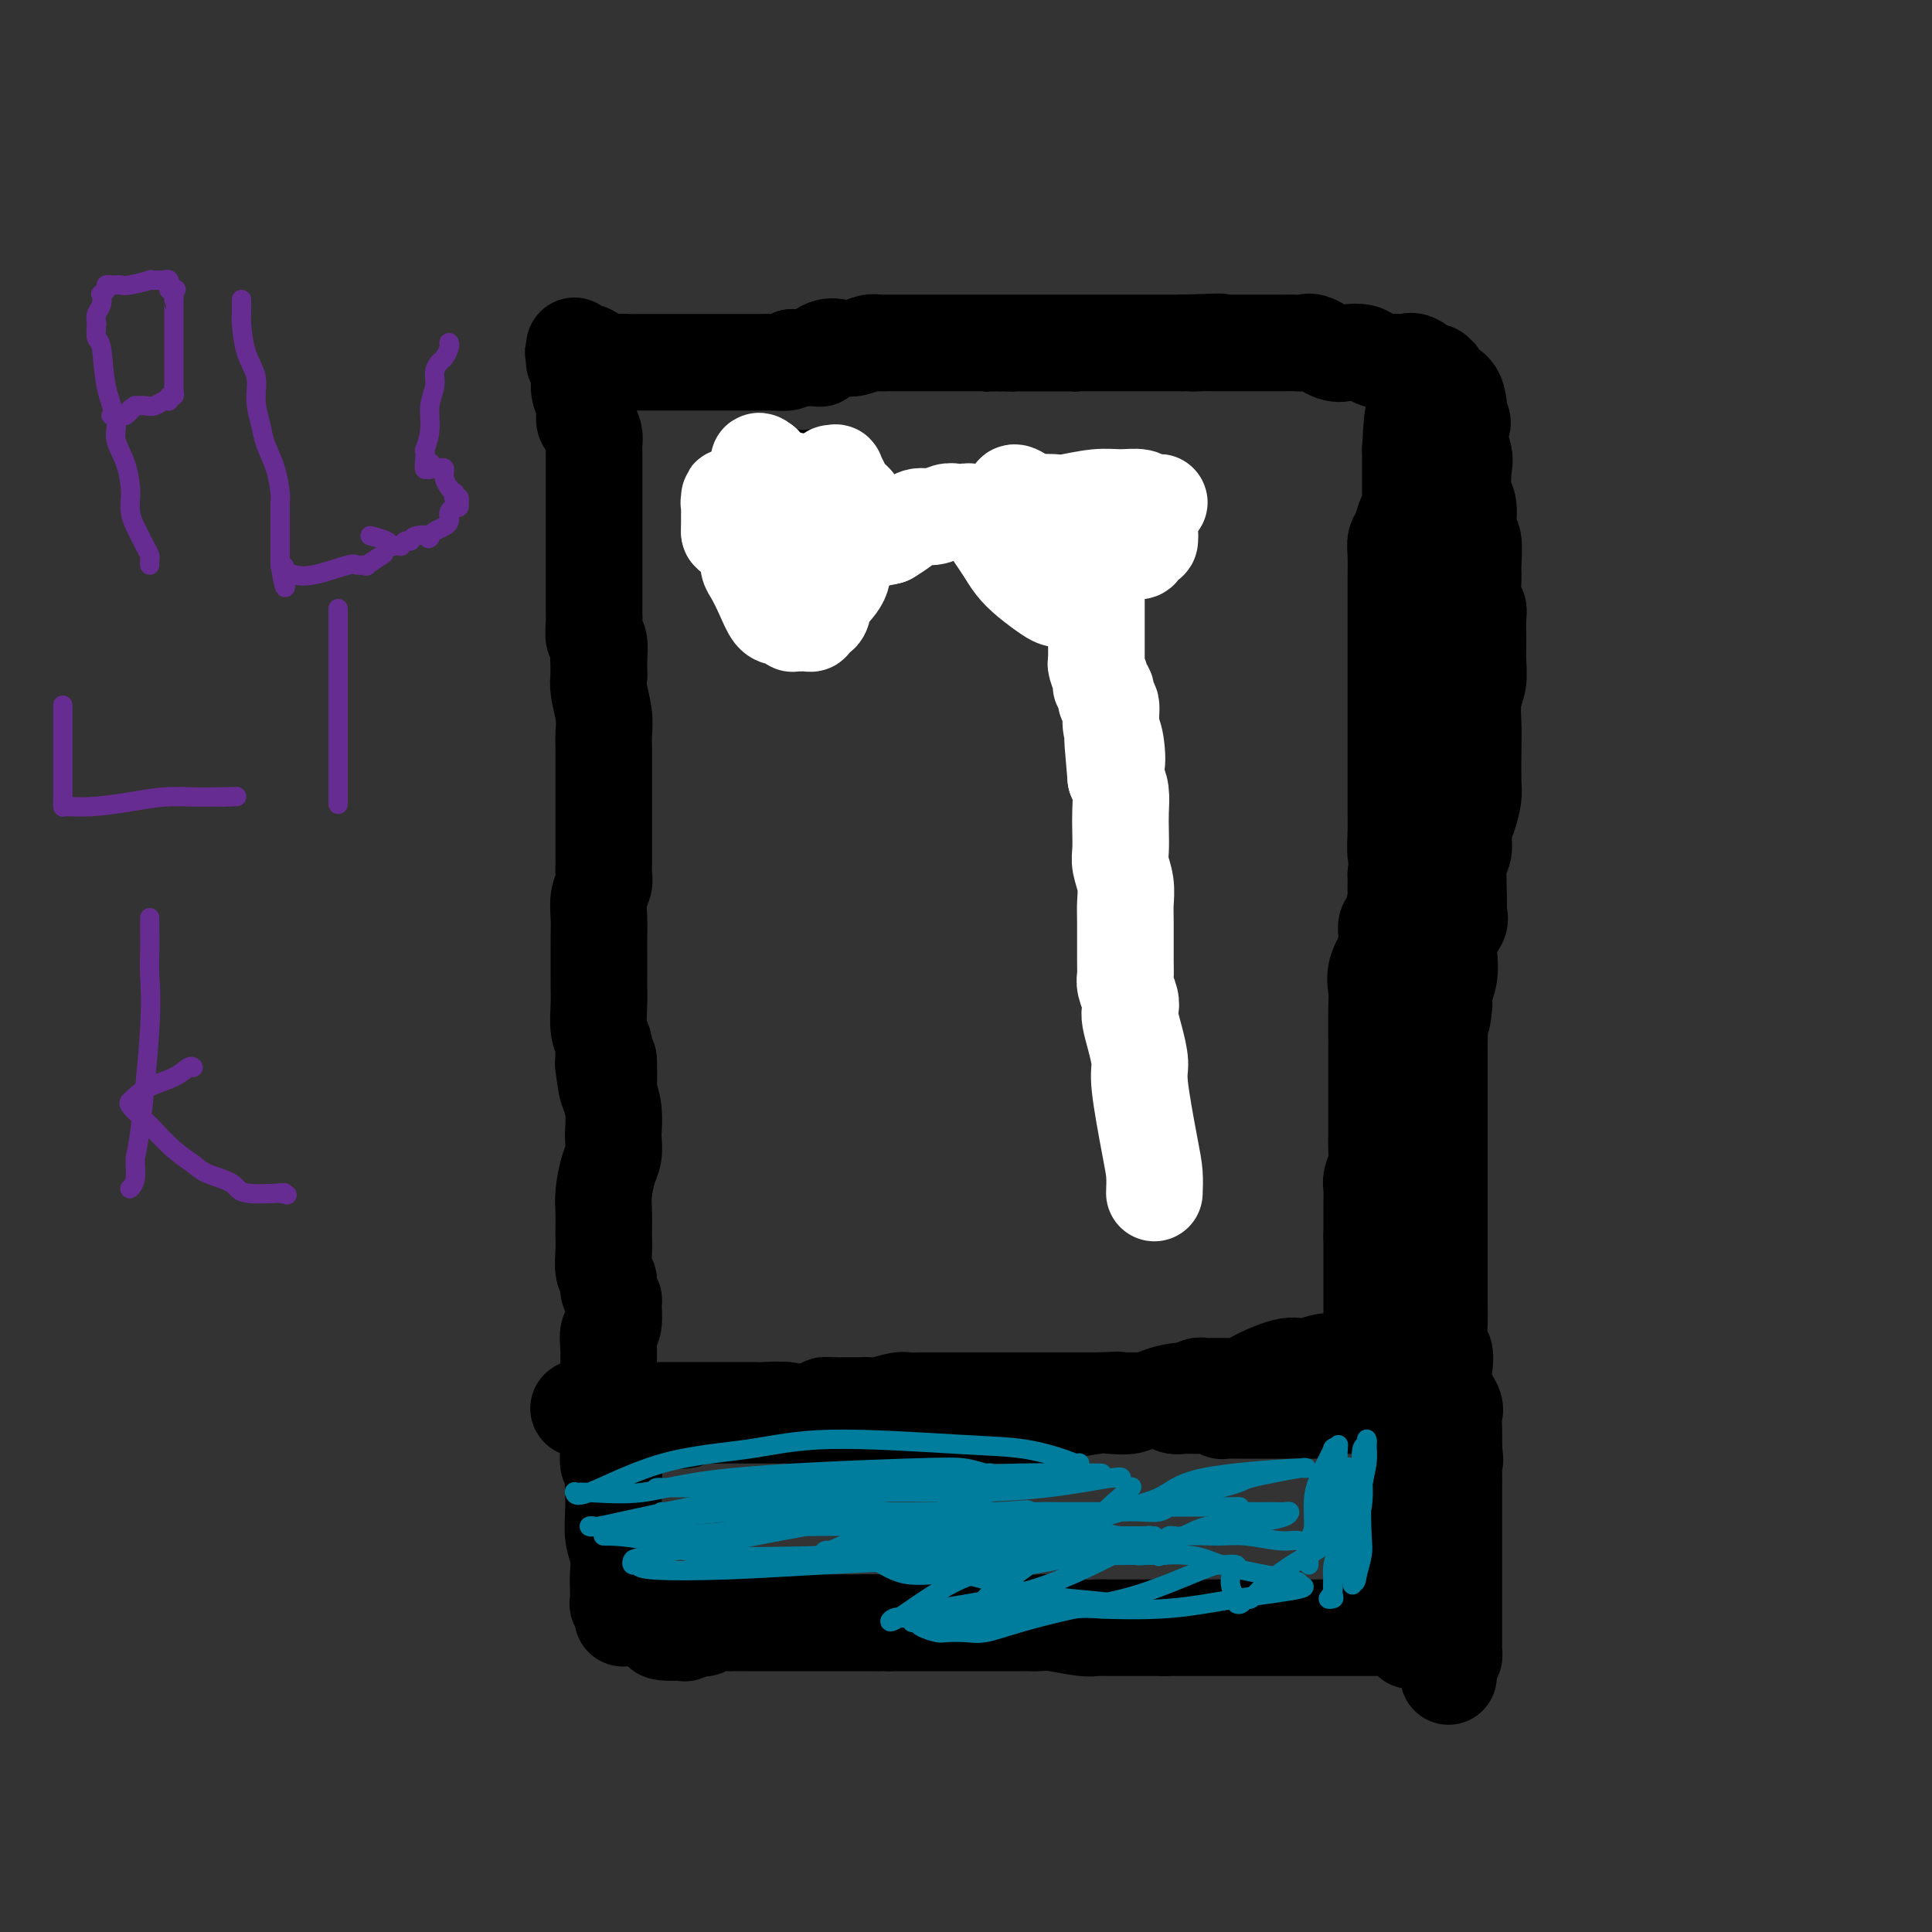 <svg viewBox='0 0 400 400' version='1.1' xmlns='http://www.w3.org/2000/svg' xmlns:xlink='http://www.w3.org/1999/xlink'><rect x="0" y="0" width="400" height="400" fill="#333333" stroke="none"/><g fill='none' stroke='#000000' stroke-width='6' stroke-linecap='round' stroke-linejoin='round'><path d='M136,79c0.333,0.000 0.667,0.000 1,0c0.333,0.000 0.667,0.000 1,0'/><path d='M138,79c0.131,-0.227 -0.541,-0.793 0,-1c0.541,-0.207 2.294,-0.055 3,0c0.706,0.055 0.363,0.015 1,0c0.637,-0.015 2.253,-0.003 3,0c0.747,0.003 0.624,-0.003 1,0c0.376,0.003 1.252,0.015 2,0c0.748,-0.015 1.367,-0.057 2,0c0.633,0.057 1.278,0.211 2,0c0.722,-0.211 1.521,-0.789 2,-1c0.479,-0.211 0.639,-0.057 1,0c0.361,0.057 0.923,0.015 1,0c0.077,-0.015 -0.330,-0.004 0,0c0.330,0.004 1.396,0.001 2,0c0.604,-0.001 0.744,-0.000 1,0c0.256,0.000 0.628,0.000 1,0c0.372,-0.000 0.744,-0.000 1,0c0.256,0.000 0.397,0.000 1,0c0.603,-0.000 1.667,-0.000 2,0c0.333,0.000 -0.066,0.000 0,0c0.066,-0.000 0.596,-0.000 1,0c0.404,0.000 0.682,0.000 1,0c0.318,-0.000 0.677,-0.000 1,0c0.323,0.000 0.611,0.000 1,0c0.389,-0.000 0.878,-0.000 1,0c0.122,0.000 -0.122,0.000 0,0c0.122,-0.000 0.610,-0.000 1,0c0.390,0.000 0.682,0.000 1,0c0.318,-0.000 0.663,-0.000 1,0c0.337,0.000 0.668,0.000 1,0c0.332,-0.000 0.666,-0.000 1,0'/><path d='M174,77c5.902,-0.309 2.656,-0.083 2,0c-0.656,0.083 1.277,0.022 2,0c0.723,-0.022 0.236,-0.006 0,0c-0.236,0.006 -0.222,0.002 0,0c0.222,-0.002 0.652,-0.000 1,0c0.348,0.000 0.613,0.000 1,0c0.387,-0.000 0.895,-0.000 1,0c0.105,0.000 -0.194,0.000 0,0c0.194,-0.000 0.882,-0.000 1,0c0.118,0.000 -0.334,0.000 0,0c0.334,-0.000 1.456,-0.000 2,0c0.544,0.000 0.512,0.000 1,0c0.488,-0.000 1.496,0.000 2,0c0.504,-0.000 0.502,-0.000 1,0c0.498,0.000 1.495,0.000 2,0c0.505,-0.000 0.517,-0.000 1,0c0.483,0.000 1.436,0.000 2,0c0.564,-0.000 0.740,-0.000 1,0c0.260,0.000 0.602,0.000 1,0c0.398,-0.000 0.850,-0.001 1,0c0.150,0.001 -0.001,0.004 0,0c0.001,-0.004 0.153,-0.015 1,0c0.847,0.015 2.388,0.057 3,0c0.612,-0.057 0.297,-0.211 1,0c0.703,0.211 2.426,0.789 3,1c0.574,0.211 -0.001,0.057 0,0c0.001,-0.057 0.577,-0.015 1,0c0.423,0.015 0.692,0.004 1,0c0.308,-0.004 0.654,-0.002 1,0'/><path d='M207,78c5.238,0.155 1.834,0.041 1,0c-0.834,-0.041 0.904,-0.011 2,0c1.096,0.011 1.550,0.003 2,0c0.450,-0.003 0.895,-0.001 2,0c1.105,0.001 2.869,-0.000 4,0c1.131,0.000 1.628,0.001 2,0c0.372,-0.001 0.619,-0.004 1,0c0.381,0.004 0.897,0.015 1,0c0.103,-0.015 -0.207,-0.056 0,0c0.207,0.056 0.930,0.207 1,0c0.070,-0.207 -0.514,-0.774 0,-1c0.514,-0.226 2.127,-0.113 3,0c0.873,0.113 1.007,0.227 1,0c-0.007,-0.227 -0.157,-0.793 0,-1c0.157,-0.207 0.619,-0.055 1,0c0.381,0.055 0.681,0.015 1,0c0.319,-0.015 0.657,-0.003 1,0c0.343,0.003 0.692,-0.003 1,0c0.308,0.003 0.576,0.015 1,0c0.424,-0.015 1.004,-0.057 1,0c-0.004,0.057 -0.592,0.211 0,0c0.592,-0.211 2.365,-0.789 3,-1c0.635,-0.211 0.134,-0.057 0,0c-0.134,0.057 0.100,0.015 1,0c0.900,-0.015 2.465,-0.004 3,0c0.535,0.004 0.040,0.001 0,0c-0.040,-0.001 0.374,-0.000 1,0c0.626,0.000 1.465,0.000 2,0c0.535,-0.000 0.768,-0.000 1,0'/><path d='M244,75c6.072,-0.464 2.750,-0.124 2,0c-0.750,0.124 1.070,0.033 2,0c0.930,-0.033 0.970,-0.009 1,0c0.030,0.009 0.049,0.002 0,0c-0.049,-0.002 -0.168,-0.001 0,0c0.168,0.001 0.621,0.000 1,0c0.379,-0.000 0.684,-0.000 1,0c0.316,0.000 0.643,0.000 1,0c0.357,-0.000 0.743,0.000 1,0c0.257,-0.000 0.384,-0.000 1,0c0.616,0.000 1.722,0.000 2,0c0.278,-0.000 -0.273,-0.001 0,0c0.273,0.001 1.368,0.004 2,0c0.632,-0.004 0.799,-0.015 1,0c0.201,0.015 0.435,0.057 1,0c0.565,-0.057 1.462,-0.211 2,0c0.538,0.211 0.717,0.789 1,1c0.283,0.211 0.669,0.057 1,0c0.331,-0.057 0.608,-0.015 1,0c0.392,0.015 0.898,0.003 1,0c0.102,-0.003 -0.199,0.003 0,0c0.199,-0.003 0.898,-0.015 1,0c0.102,0.015 -0.394,0.056 0,0c0.394,-0.056 1.679,-0.211 2,0c0.321,0.211 -0.323,0.788 0,1c0.323,0.212 1.611,0.060 2,0c0.389,-0.060 -0.123,-0.026 0,0c0.123,0.026 0.879,0.046 1,0c0.121,-0.046 -0.394,-0.156 0,0c0.394,0.156 1.697,0.578 3,1'/><path d='M275,78c4.989,0.464 1.963,0.124 1,0c-0.963,-0.124 0.137,-0.033 1,0c0.863,0.033 1.489,0.009 2,0c0.511,-0.009 0.905,-0.002 1,0c0.095,0.002 -0.110,0.001 0,0c0.110,-0.001 0.536,-0.000 1,0c0.464,0.000 0.965,0.000 1,0c0.035,-0.000 -0.398,-0.000 0,0c0.398,0.000 1.625,0.000 2,0c0.375,-0.000 -0.104,-0.000 0,0c0.104,0.000 0.790,0.000 1,0c0.210,-0.000 -0.055,-0.000 0,0c0.055,0.000 0.430,-0.000 1,0c0.570,0.000 1.334,0.000 2,0c0.666,-0.000 1.235,-0.000 2,0c0.765,0.000 1.724,0.000 2,0c0.276,-0.000 -0.133,-0.000 0,0c0.133,0.000 0.809,0.000 1,0c0.191,-0.000 -0.104,-0.000 0,0c0.104,0.000 0.606,0.000 1,0c0.394,-0.000 0.680,-0.001 1,0c0.320,0.001 0.674,0.003 1,0c0.326,-0.003 0.623,-0.011 1,0c0.377,0.011 0.832,0.041 1,0c0.168,-0.041 0.048,-0.155 0,0c-0.048,0.155 -0.024,0.577 0,1'/><path d='M298,79c3.558,0.465 0.953,1.128 0,2c-0.953,0.872 -0.255,1.954 0,3c0.255,1.046 0.068,2.058 0,3c-0.068,0.942 -0.018,1.815 0,2c0.018,0.185 0.005,-0.316 0,0c-0.005,0.316 -0.001,1.451 0,2c0.001,0.549 0.000,0.512 0,1c-0.000,0.488 -0.000,1.500 0,2c0.000,0.500 0.000,0.489 0,1c-0.000,0.511 -0.000,1.545 0,2c0.000,0.455 0.000,0.332 0,1c-0.000,0.668 -0.000,2.127 0,3c0.000,0.873 0.000,1.160 0,2c-0.000,0.840 -0.000,2.233 0,3c0.000,0.767 0.000,0.907 0,1c-0.000,0.093 -0.000,0.140 0,1c0.000,0.860 0.000,2.532 0,3c-0.000,0.468 -0.000,-0.270 0,0c0.000,0.270 0.000,1.547 0,3c-0.000,1.453 -0.000,3.080 0,4c0.000,0.920 0.001,1.132 0,2c-0.001,0.868 -0.004,2.392 0,3c0.004,0.608 0.015,0.299 0,1c-0.015,0.701 -0.056,2.410 0,3c0.056,0.590 0.207,0.059 0,0c-0.207,-0.059 -0.774,0.354 -1,1c-0.226,0.646 -0.112,1.524 0,2c0.112,0.476 0.223,0.551 0,1c-0.223,0.449 -0.778,1.271 -1,2c-0.222,0.729 -0.111,1.364 0,2'/><path d='M296,135c-0.536,9.145 -0.876,4.008 -1,2c-0.124,-2.008 -0.033,-0.887 0,0c0.033,0.887 0.009,1.540 0,2c-0.009,0.460 -0.002,0.728 0,1c0.002,0.272 0.001,0.547 0,1c-0.001,0.453 -0.000,1.083 0,2c0.000,0.917 0.000,2.122 0,3c-0.000,0.878 -0.000,1.431 0,2c0.000,0.569 0.000,1.154 0,2c-0.000,0.846 -0.000,1.952 0,3c0.000,1.048 0.000,2.039 0,3c-0.000,0.961 -0.000,1.892 0,3c0.000,1.108 0.000,2.394 0,3c-0.000,0.606 -0.000,0.532 0,1c0.000,0.468 0.000,1.476 0,2c-0.000,0.524 -0.000,0.562 0,1c0.000,0.438 0.001,1.274 0,2c-0.001,0.726 -0.003,1.341 0,2c0.003,0.659 0.011,1.362 0,2c-0.011,0.638 -0.041,1.210 0,2c0.041,0.790 0.155,1.797 0,3c-0.155,1.203 -0.577,2.601 -1,4c-0.423,1.399 -0.846,2.799 -1,4c-0.154,1.201 -0.040,2.204 0,3c0.040,0.796 0.007,1.386 0,2c-0.007,0.614 0.012,1.252 0,2c-0.012,0.748 -0.056,1.607 0,2c0.056,0.393 0.211,0.322 0,1c-0.211,0.678 -0.788,2.106 -1,3c-0.212,0.894 -0.061,1.256 0,2c0.061,0.744 0.030,1.872 0,3'/><path d='M292,203c-0.619,10.860 -0.166,4.009 0,2c0.166,-2.009 0.044,0.824 0,2c-0.044,1.176 -0.012,0.697 0,1c0.012,0.303 0.003,1.390 0,2c-0.003,0.610 -0.001,0.743 0,1c0.001,0.257 0.000,0.636 0,1c-0.000,0.364 -0.000,0.712 0,1c0.000,0.288 0.000,0.516 0,1c-0.000,0.484 -0.000,1.224 0,2c0.000,0.776 0.000,1.587 0,2c-0.000,0.413 -0.000,0.427 0,1c0.000,0.573 0.000,1.704 0,2c-0.000,0.296 -0.000,-0.243 0,0c0.000,0.243 0.000,1.268 0,2c-0.000,0.732 -0.000,1.170 0,2c0.000,0.830 0.000,2.053 0,3c-0.000,0.947 -0.000,1.618 0,2c0.000,0.382 0.000,0.474 0,1c-0.000,0.526 -0.000,1.487 0,2c0.000,0.513 0.000,0.578 0,1c-0.000,0.422 -0.000,1.200 0,2c0.000,0.800 0.000,1.623 0,2c-0.000,0.377 -0.000,0.307 0,1c0.000,0.693 0.000,2.148 0,3c-0.000,0.852 -0.000,1.101 0,2c0.000,0.899 0.000,2.447 0,3c-0.000,0.553 -0.000,0.112 0,0c0.000,-0.112 0.000,0.104 0,1c-0.000,0.896 -0.000,2.472 0,3c0.000,0.528 0.000,0.008 0,0c0.000,-0.008 0.000,0.496 0,1'/><path d='M292,252c0.000,8.047 0.000,3.665 0,2c-0.000,-1.665 -0.000,-0.611 0,0c0.000,0.611 0.000,0.780 0,1c-0.000,0.220 -0.000,0.490 0,1c0.000,0.510 0.001,1.259 0,2c-0.001,0.741 -0.004,1.474 0,2c0.004,0.526 0.015,0.844 0,2c-0.015,1.156 -0.057,3.151 0,4c0.057,0.849 0.211,0.553 0,1c-0.211,0.447 -0.789,1.638 -1,2c-0.211,0.362 -0.057,-0.104 0,0c0.057,0.104 0.015,0.779 0,1c-0.015,0.221 -0.004,-0.013 0,0c0.004,0.013 0.001,0.274 0,1c-0.001,0.726 -0.000,1.917 0,3c0.000,1.083 0.000,2.058 0,3c-0.000,0.942 -0.000,1.853 0,3c0.000,1.147 0.000,2.531 0,3c-0.000,0.469 -0.000,0.022 0,0c0.000,-0.022 0.000,0.379 0,1c-0.000,0.621 -0.000,1.461 0,2c0.000,0.539 0.000,0.777 0,1c-0.000,0.223 -0.000,0.431 0,1c0.000,0.569 0.000,1.501 0,2c-0.000,0.499 -0.000,0.567 0,1c0.000,0.433 0.000,1.233 0,2c-0.000,0.767 -0.000,1.501 0,2c0.000,0.499 0.000,0.763 0,1c-0.000,0.237 -0.000,0.449 0,1c0.000,0.551 0.000,1.443 0,2c-0.000,0.557 -0.000,0.778 0,1'/><path d='M291,300c0.072,7.757 0.751,3.148 1,2c0.249,-1.148 0.067,1.163 0,2c-0.067,0.837 -0.018,0.200 0,1c0.018,0.800 0.005,3.038 0,4c-0.005,0.962 -0.001,0.647 0,1c0.001,0.353 0.000,1.376 0,2c-0.000,0.624 -0.000,0.851 0,1c0.000,0.149 0.000,0.219 0,1c-0.000,0.781 -0.000,2.273 0,3c0.000,0.727 0.000,0.689 0,1c-0.000,0.311 -0.000,0.970 0,1c0.000,0.030 0.000,-0.571 0,0c-0.000,0.571 -0.000,2.314 0,3c0.000,0.686 0.000,0.316 0,1c-0.000,0.684 -0.000,2.421 0,3c0.000,0.579 0.000,0.000 0,0c-0.000,-0.000 -0.000,0.578 0,1c0.000,0.422 0.000,0.686 0,1c-0.000,0.314 -0.000,0.676 0,1c0.000,0.324 0.000,0.609 0,1c-0.000,0.391 -0.000,0.888 0,1c0.000,0.112 0.000,-0.162 0,0c-0.000,0.162 -0.000,0.761 0,1c0.000,0.239 0.000,0.120 0,0'/><path d='M292,332c0.094,5.133 -0.171,1.967 0,1c0.171,-0.967 0.778,0.265 1,1c0.222,0.735 0.060,0.971 0,1c-0.060,0.029 -0.019,-0.150 0,0c0.019,0.150 0.015,0.628 0,1c-0.015,0.372 -0.043,0.639 0,1c0.043,0.361 0.155,0.818 0,1c-0.155,0.182 -0.578,0.091 -1,0'/><path d='M292,338c-1.024,0.928 -3.583,0.247 -5,0c-1.417,-0.247 -1.690,-0.060 -2,0c-0.310,0.060 -0.657,-0.009 -1,0c-0.343,0.009 -0.683,0.094 -1,0c-0.317,-0.094 -0.610,-0.369 -2,-1c-1.390,-0.631 -3.878,-1.618 -5,-2c-1.122,-0.382 -0.877,-0.159 -2,0c-1.123,0.159 -3.612,0.254 -5,0c-1.388,-0.254 -1.674,-0.856 -2,-1c-0.326,-0.144 -0.691,0.172 -1,0c-0.309,-0.172 -0.563,-0.831 -2,-1c-1.437,-0.169 -4.058,0.150 -5,0c-0.942,-0.150 -0.206,-0.771 -1,-1c-0.794,-0.229 -3.118,-0.065 -5,0c-1.882,0.065 -3.323,0.032 -4,0c-0.677,-0.032 -0.591,-0.061 -1,0c-0.409,0.061 -1.313,0.212 -2,0c-0.687,-0.212 -1.157,-0.789 -2,-1c-0.843,-0.211 -2.057,-0.057 -4,0c-1.943,0.057 -4.614,0.015 -6,0c-1.386,-0.015 -1.489,-0.004 -2,0c-0.511,0.004 -1.432,0.001 -2,0c-0.568,-0.001 -0.784,-0.001 -1,0'/><path d='M229,331c-9.937,-1.083 -3.279,-0.290 -1,0c2.279,0.290 0.178,0.078 -1,0c-1.178,-0.078 -1.434,-0.021 -2,0c-0.566,0.021 -1.443,0.006 -3,0c-1.557,-0.006 -3.793,-0.001 -5,0c-1.207,0.001 -1.385,0.000 -2,0c-0.615,-0.000 -1.668,0.001 -2,0c-0.332,-0.001 0.056,-0.004 0,0c-0.056,0.004 -0.557,0.016 -1,0c-0.443,-0.016 -0.828,-0.061 -1,0c-0.172,0.061 -0.129,0.226 -2,0c-1.871,-0.226 -5.654,-0.845 -9,-1c-3.346,-0.155 -6.255,0.155 -8,0c-1.745,-0.155 -2.324,-0.774 -3,-1c-0.676,-0.226 -1.447,-0.061 -2,0c-0.553,0.061 -0.889,0.016 -1,0c-0.111,-0.016 0.003,-0.004 -1,0c-1.003,0.004 -3.122,0.001 -5,0c-1.878,-0.001 -3.515,-0.000 -6,0c-2.485,0.000 -5.818,0.000 -8,0c-2.182,-0.000 -3.212,-0.000 -4,0c-0.788,0.000 -1.333,0.000 -2,0c-0.667,-0.000 -1.455,-0.000 -2,0c-0.545,0.000 -0.847,0.000 -2,0c-1.153,-0.000 -3.157,-0.000 -4,0c-0.843,0.000 -0.527,0.000 -1,0c-0.473,-0.000 -1.737,-0.000 -3,0'/><path d='M148,329c-12.769,-0.309 -4.190,-0.083 -1,0c3.190,0.083 0.992,0.022 0,0c-0.992,-0.022 -0.778,-0.006 -1,0c-0.222,0.006 -0.882,0.001 -1,0c-0.118,-0.001 0.304,0.001 0,0c-0.304,-0.001 -1.336,-0.006 -3,0c-1.664,0.006 -3.962,0.022 -5,0c-1.038,-0.022 -0.818,-0.083 -1,0c-0.182,0.083 -0.766,0.309 -1,0c-0.234,-0.309 -0.117,-1.155 0,-2'/><path d='M135,327c-1.885,-0.366 -0.098,-0.281 0,-1c0.098,-0.719 -1.493,-2.241 -2,-4c-0.507,-1.759 0.070,-3.755 0,-6c-0.070,-2.245 -0.788,-4.738 -1,-6c-0.212,-1.262 0.083,-1.291 0,-2c-0.083,-0.709 -0.544,-2.098 -1,-3c-0.456,-0.902 -0.907,-1.317 -1,-2c-0.093,-0.683 0.171,-1.633 0,-2c-0.171,-0.367 -0.778,-0.151 -1,-1c-0.222,-0.849 -0.060,-2.763 0,-4c0.060,-1.237 0.016,-1.796 0,-3c-0.016,-1.204 -0.004,-3.052 0,-4c0.004,-0.948 0.001,-0.998 0,-2c-0.001,-1.002 -0.000,-2.958 0,-4c0.000,-1.042 0.000,-1.170 0,-1c-0.000,0.170 -0.000,0.639 0,0c0.000,-0.639 0.000,-2.387 0,-4c-0.000,-1.613 -0.000,-3.091 0,-4c0.000,-0.909 0.000,-1.250 0,-2c-0.000,-0.750 -0.000,-1.910 0,-3c0.000,-1.090 0.000,-2.111 0,-3c-0.000,-0.889 -0.000,-1.647 0,-2c0.000,-0.353 0.000,-0.300 0,-1c-0.000,-0.700 -0.000,-2.154 0,-3c0.000,-0.846 0.000,-1.086 0,-2c-0.000,-0.914 -0.000,-2.503 0,-4c0.000,-1.497 0.000,-2.901 0,-4c-0.000,-1.099 -0.000,-1.893 0,-3c0.000,-1.107 0.000,-2.529 0,-4c-0.000,-1.471 -0.000,-2.992 0,-5c0.000,-2.008 0.000,-4.504 0,-7'/><path d='M129,231c0.000,-10.459 0.000,-4.106 0,-3c0.000,1.106 0.000,-3.036 0,-5c-0.000,-1.964 0.000,-1.749 0,-2c0.000,-0.251 0.000,-0.966 0,-2c0.000,-1.034 0.000,-2.387 0,-3c0.000,-0.613 0.000,-0.485 0,-1c0.000,-0.515 0.000,-1.672 0,-3c0.000,-1.328 0.000,-2.828 0,-4c0.000,-1.172 0.000,-2.016 0,-3c0.000,-0.984 0.000,-2.108 0,-3c0.000,-0.892 0.000,-1.553 0,-3c0.000,-1.447 0.000,-3.680 0,-5c0.000,-1.320 0.000,-1.727 0,-3c0.000,-1.273 0.000,-3.411 0,-5c0.000,-1.589 0.000,-2.628 0,-4c0.000,-1.372 0.000,-3.076 0,-4c0.000,-0.924 0.000,-1.068 0,-2c0.000,-0.932 0.000,-2.652 0,-4c0.000,-1.348 0.000,-2.323 0,-3c0.000,-0.677 0.000,-1.056 0,-2c0.000,-0.944 0.000,-2.451 0,-4c0.000,-1.549 0.000,-3.138 0,-4c0.000,-0.862 0.000,-0.997 0,-3c0.000,-2.003 0.000,-5.875 0,-8c0.000,-2.125 0.000,-2.503 0,-3c0.000,-0.497 0.000,-1.114 0,-2c0.000,-0.886 0.000,-2.041 0,-3c0.000,-0.959 0.000,-1.721 0,-2c0.000,-0.279 0.000,-0.075 0,-1c0.000,-0.925 0.000,-2.979 0,-4c0.000,-1.021 0.000,-1.011 0,-1'/><path d='M129,132c-0.226,-15.712 -0.793,-5.492 -1,-2c-0.207,3.492 -0.056,0.255 0,-1c0.056,-1.255 0.015,-0.528 0,-1c-0.015,-0.472 -0.004,-2.142 0,-3c0.004,-0.858 0.001,-0.902 0,-1c-0.001,-0.098 -0.000,-0.248 0,-1c0.000,-0.752 -0.000,-2.106 0,-3c0.000,-0.894 0.001,-1.327 0,-2c-0.001,-0.673 -0.004,-1.584 0,-3c0.004,-1.416 0.015,-3.337 0,-5c-0.015,-1.663 -0.057,-3.070 0,-4c0.057,-0.930 0.211,-1.385 0,-2c-0.211,-0.615 -0.789,-1.389 -1,-2c-0.211,-0.611 -0.057,-1.058 0,-2c0.057,-0.942 0.015,-2.380 0,-3c-0.015,-0.620 -0.004,-0.421 0,-1c0.004,-0.579 0.001,-1.935 0,-3c-0.001,-1.065 -0.000,-1.840 0,-2c0.000,-0.160 0.000,0.294 0,0c-0.000,-0.294 -0.000,-1.336 0,-2c0.000,-0.664 0.000,-0.952 0,-1c-0.000,-0.048 -0.000,0.142 0,0c0.000,-0.142 0.000,-0.615 0,-1c-0.000,-0.385 -0.000,-0.681 0,-1c0.000,-0.319 0.000,-0.659 0,-1'/><path d='M127,85c-0.309,-7.494 -0.083,-2.729 0,-1c0.083,1.729 0.022,0.422 0,0c-0.022,-0.422 -0.005,0.041 0,0c0.005,-0.041 -0.002,-0.587 0,-1c0.002,-0.413 0.015,-0.692 0,-1c-0.015,-0.308 -0.056,-0.646 0,-1c0.056,-0.354 0.211,-0.726 0,-1c-0.211,-0.274 -0.786,-0.452 -1,-1c-0.214,-0.548 -0.066,-1.468 0,-2c0.066,-0.532 0.052,-0.675 0,-1c-0.052,-0.325 -0.140,-0.830 0,-1c0.140,-0.170 0.510,-0.005 1,0c0.490,0.005 1.101,-0.149 2,0c0.899,0.149 2.086,0.600 4,1c1.914,0.400 4.554,0.748 6,1c1.446,0.252 1.698,0.407 3,1c1.302,0.593 3.655,1.623 5,2c1.345,0.377 1.681,0.101 2,0c0.319,-0.101 0.622,-0.027 1,0c0.378,0.027 0.833,0.007 1,0c0.167,-0.007 0.048,-0.002 0,0c-0.048,0.002 -0.024,0.001 0,0'/><path d='M151,106c-0.022,-0.030 -0.044,-0.061 0,0c0.044,0.061 0.155,0.212 1,0c0.845,-0.212 2.425,-0.789 3,-1c0.575,-0.211 0.144,-0.058 1,0c0.856,0.058 3.000,0.019 4,0c1.000,-0.019 0.856,-0.020 1,0c0.144,0.020 0.577,0.061 1,0c0.423,-0.061 0.835,-0.222 1,0c0.165,0.222 0.083,0.829 0,1c-0.083,0.171 -0.167,-0.094 0,0c0.167,0.094 0.583,0.547 1,1'/><path d='M164,107c2.011,0.107 0.537,-0.125 0,0c-0.537,0.125 -0.137,0.608 0,1c0.137,0.392 0.012,0.693 0,1c-0.012,0.307 0.088,0.619 0,1c-0.088,0.381 -0.366,0.831 -1,1c-0.634,0.169 -1.626,0.057 -2,0c-0.374,-0.057 -0.130,-0.060 -1,0c-0.870,0.060 -2.853,0.184 -4,0c-1.147,-0.184 -1.456,-0.677 -2,-1c-0.544,-0.323 -1.323,-0.477 -2,-1c-0.677,-0.523 -1.253,-1.416 -2,-2c-0.747,-0.584 -1.664,-0.860 -2,-1c-0.336,-0.140 -0.089,-0.145 0,0c0.089,0.145 0.021,0.441 0,0c-0.021,-0.441 0.007,-1.620 0,-2c-0.007,-0.380 -0.048,0.040 0,0c0.048,-0.040 0.184,-0.540 0,-1c-0.184,-0.460 -0.687,-0.880 0,-1c0.687,-0.120 2.565,0.059 4,0c1.435,-0.059 2.426,-0.356 4,-1c1.574,-0.644 3.731,-1.637 5,-2c1.269,-0.363 1.649,-0.097 2,0c0.351,0.097 0.671,0.026 1,0c0.329,-0.026 0.665,-0.007 1,0c0.335,0.007 0.667,0.004 1,0'/><path d='M166,99c2.950,-0.762 1.326,-0.166 1,0c-0.326,0.166 0.645,-0.096 1,0c0.355,0.096 0.095,0.550 0,1c-0.095,0.450 -0.026,0.895 0,1c0.026,0.105 0.008,-0.129 0,0c-0.008,0.129 -0.005,0.622 0,1c0.005,0.378 0.013,0.640 0,1c-0.013,0.360 -0.047,0.816 0,1c0.047,0.184 0.173,0.094 0,0c-0.173,-0.094 -0.647,-0.194 -1,0c-0.353,0.194 -0.586,0.682 -1,1c-0.414,0.318 -1.009,0.467 -2,1c-0.991,0.533 -2.378,1.450 -3,2c-0.622,0.550 -0.480,0.731 -1,1c-0.520,0.269 -1.702,0.624 -2,1c-0.298,0.376 0.289,0.774 0,1c-0.289,0.226 -1.453,0.282 -2,0c-0.547,-0.282 -0.475,-0.900 -1,-1c-0.525,-0.100 -1.646,0.319 -2,0c-0.354,-0.319 0.060,-1.376 0,-2c-0.060,-0.624 -0.594,-0.815 -1,-1c-0.406,-0.185 -0.682,-0.366 -1,-1c-0.318,-0.634 -0.676,-1.723 -1,-2c-0.324,-0.277 -0.615,0.257 -1,0c-0.385,-0.257 -0.866,-1.306 -1,-2c-0.134,-0.694 0.079,-1.033 0,-1c-0.079,0.033 -0.451,0.438 0,0c0.451,-0.438 1.726,-1.719 3,-3'/><path d='M151,98c1.015,-1.272 2.552,-1.451 4,-2c1.448,-0.549 2.808,-1.467 4,-2c1.192,-0.533 2.218,-0.680 3,-1c0.782,-0.320 1.322,-0.814 2,-1c0.678,-0.186 1.495,-0.063 2,0c0.505,0.063 0.699,0.067 1,0c0.301,-0.067 0.708,-0.205 1,0c0.292,0.205 0.470,0.751 1,1c0.530,0.249 1.414,0.199 2,1c0.586,0.801 0.875,2.452 1,3c0.125,0.548 0.086,-0.008 0,0c-0.086,0.008 -0.218,0.580 0,1c0.218,0.420 0.788,0.687 1,1c0.212,0.313 0.067,0.671 0,1c-0.067,0.329 -0.054,0.627 0,1c0.054,0.373 0.151,0.820 0,1c-0.151,0.180 -0.548,0.093 -1,0c-0.452,-0.093 -0.960,-0.193 -1,0c-0.040,0.193 0.386,0.679 0,1c-0.386,0.321 -1.584,0.478 -2,1c-0.416,0.522 -0.051,1.408 -1,2c-0.949,0.592 -3.214,0.891 -4,1c-0.786,0.109 -0.094,0.029 0,0c0.094,-0.029 -0.408,-0.008 -1,0c-0.592,0.008 -1.272,0.002 -2,0c-0.728,-0.002 -1.504,-0.001 -2,0c-0.496,0.001 -0.713,0.000 -1,0c-0.287,-0.000 -0.643,-0.000 -1,0'/><path d='M157,107c-2.022,0.226 -1.077,-0.709 -1,-1c0.077,-0.291 -0.712,0.062 -1,0c-0.288,-0.062 -0.073,-0.537 0,-1c0.073,-0.463 0.006,-0.913 0,-1c-0.006,-0.087 0.049,0.188 0,0c-0.049,-0.188 -0.202,-0.841 0,-1c0.202,-0.159 0.759,0.175 1,0c0.241,-0.175 0.166,-0.859 0,-1c-0.166,-0.141 -0.423,0.260 0,0c0.423,-0.260 1.524,-1.180 3,-2c1.476,-0.820 3.325,-1.540 5,-2c1.675,-0.460 3.174,-0.659 5,-1c1.826,-0.341 3.978,-0.824 5,-1c1.022,-0.176 0.915,-0.045 1,0c0.085,0.045 0.363,0.003 1,0c0.637,-0.003 1.635,0.034 2,0c0.365,-0.034 0.098,-0.137 0,0c-0.098,0.137 -0.026,0.514 0,1c0.026,0.486 0.008,1.079 0,2c-0.008,0.921 -0.004,2.168 0,3c0.004,0.832 0.008,1.249 0,2c-0.008,0.751 -0.029,1.836 0,3c0.029,1.164 0.108,2.406 0,3c-0.108,0.594 -0.404,0.540 -1,1c-0.596,0.460 -1.491,1.433 -2,2c-0.509,0.567 -0.631,0.729 -1,1c-0.369,0.271 -0.986,0.650 -2,1c-1.014,0.350 -2.427,0.671 -3,1c-0.573,0.329 -0.307,0.665 -1,1c-0.693,0.335 -2.347,0.667 -4,1'/><path d='M164,118c-2.797,1.236 -2.791,0.324 -3,0c-0.209,-0.324 -0.634,-0.062 -1,0c-0.366,0.062 -0.671,-0.076 -1,0c-0.329,0.076 -0.680,0.366 -1,0c-0.320,-0.366 -0.607,-1.386 -1,-2c-0.393,-0.614 -0.890,-0.820 -1,-1c-0.110,-0.180 0.167,-0.332 0,-1c-0.167,-0.668 -0.777,-1.851 -1,-3c-0.223,-1.149 -0.060,-2.265 0,-3c0.060,-0.735 0.015,-1.090 0,-2c-0.015,-0.910 -0.001,-2.375 0,-3c0.001,-0.625 -0.010,-0.410 0,-1c0.010,-0.590 0.042,-1.985 1,-3c0.958,-1.015 2.844,-1.648 4,-2c1.156,-0.352 1.584,-0.421 2,-1c0.416,-0.579 0.822,-1.669 2,-2c1.178,-0.331 3.128,0.095 4,0c0.872,-0.095 0.666,-0.712 1,-1c0.334,-0.288 1.207,-0.245 2,0c0.793,0.245 1.505,0.694 2,1c0.495,0.306 0.774,0.468 1,1c0.226,0.532 0.400,1.434 1,2c0.600,0.566 1.625,0.797 2,1c0.375,0.203 0.101,0.378 0,1c-0.101,0.622 -0.029,1.691 0,2c0.029,0.309 0.015,-0.143 0,0c-0.015,0.143 -0.032,0.881 0,1c0.032,0.119 0.112,-0.380 0,0c-0.112,0.380 -0.415,1.641 -1,2c-0.585,0.359 -1.453,-0.183 -2,0c-0.547,0.183 -0.774,1.092 -1,2'/><path d='M173,106c-0.876,1.193 -1.065,0.177 -2,0c-0.935,-0.177 -2.616,0.485 -4,1c-1.384,0.515 -2.470,0.881 -3,1c-0.530,0.119 -0.504,-0.010 -1,0c-0.496,0.010 -1.514,0.158 -2,0c-0.486,-0.158 -0.442,-0.623 -1,-1c-0.558,-0.377 -1.719,-0.665 -2,-1c-0.281,-0.335 0.319,-0.716 0,-1c-0.319,-0.284 -1.555,-0.472 -2,-1c-0.445,-0.528 -0.097,-1.395 0,-2c0.097,-0.605 -0.057,-0.946 0,-1c0.057,-0.054 0.324,0.181 1,0c0.676,-0.181 1.763,-0.778 3,-1c1.237,-0.222 2.626,-0.070 4,0c1.374,0.070 2.732,0.056 4,0c1.268,-0.056 2.445,-0.156 3,0c0.555,0.156 0.487,0.566 1,1c0.513,0.434 1.605,0.890 2,1c0.395,0.110 0.092,-0.125 0,0c-0.092,0.125 0.028,0.612 0,1c-0.028,0.388 -0.204,0.678 0,1c0.204,0.322 0.787,0.678 1,1c0.213,0.322 0.054,0.611 0,1c-0.054,0.389 -0.004,0.877 0,1c0.004,0.123 -0.037,-0.121 0,0c0.037,0.121 0.154,0.606 0,1c-0.154,0.394 -0.577,0.697 -1,1'/><path d='M174,109c0.324,1.838 -0.365,1.932 -1,2c-0.635,0.068 -1.217,0.109 -2,0c-0.783,-0.109 -1.768,-0.369 -3,0c-1.232,0.369 -2.712,1.368 -4,2c-1.288,0.632 -2.384,0.898 -3,1c-0.616,0.102 -0.754,0.039 -1,0c-0.246,-0.039 -0.602,-0.052 -1,0c-0.398,0.052 -0.839,0.171 -1,0c-0.161,-0.171 -0.043,-0.633 0,-1c0.043,-0.367 0.012,-0.640 0,-1c-0.012,-0.360 -0.003,-0.808 0,-1c0.003,-0.192 0.000,-0.128 0,0c-0.000,0.128 0.003,0.322 0,0c-0.003,-0.322 -0.011,-1.158 0,-2c0.011,-0.842 0.041,-1.690 0,-2c-0.041,-0.310 -0.153,-0.083 0,0c0.153,0.083 0.569,0.022 1,0c0.431,-0.022 0.875,-0.005 1,0c0.125,0.005 -0.070,-0.001 0,0c0.070,0.001 0.403,0.010 1,0c0.597,-0.010 1.456,-0.038 2,0c0.544,0.038 0.773,0.142 1,1c0.227,0.858 0.453,2.468 1,3c0.547,0.532 1.414,-0.016 2,0c0.586,0.016 0.889,0.595 1,1c0.111,0.405 0.030,0.634 0,1c-0.030,0.366 -0.008,0.868 0,1c0.008,0.132 0.002,-0.105 0,0c-0.002,0.105 -0.001,0.553 0,1'/><path d='M168,115c0.595,1.250 0.083,0.875 0,1c-0.083,0.125 0.262,0.752 0,1c-0.262,0.248 -1.133,0.119 -2,0c-0.867,-0.119 -1.730,-0.228 -2,0c-0.270,0.228 0.054,0.793 0,1c-0.054,0.207 -0.486,0.055 -1,0c-0.514,-0.055 -1.111,-0.014 -2,0c-0.889,0.014 -2.069,0.000 -3,0c-0.931,-0.000 -1.612,0.014 -2,0c-0.388,-0.014 -0.482,-0.054 -1,0c-0.518,0.054 -1.458,0.203 -2,0c-0.542,-0.203 -0.685,-0.759 -1,-1c-0.315,-0.241 -0.802,-0.169 -1,0c-0.198,0.169 -0.109,0.435 0,0c0.109,-0.435 0.237,-1.570 0,-2c-0.237,-0.430 -0.838,-0.157 -1,0c-0.162,0.157 0.114,0.196 0,0c-0.114,-0.196 -0.619,-0.627 -1,-1c-0.381,-0.373 -0.638,-0.688 -1,-1c-0.362,-0.312 -0.829,-0.623 -1,-1c-0.171,-0.377 -0.046,-0.822 0,-1c0.046,-0.178 0.012,-0.089 0,0c-0.012,0.089 -0.003,0.179 0,0c0.003,-0.179 0.001,-0.625 0,-1c-0.001,-0.375 -0.000,-0.679 0,-1c0.000,-0.321 0.000,-0.661 0,-1'/><path d='M147,108c-1.015,-1.486 0.449,-0.202 1,0c0.551,0.202 0.190,-0.678 0,-1c-0.190,-0.322 -0.209,-0.086 0,0c0.209,0.086 0.644,0.023 1,0c0.356,-0.023 0.631,-0.006 1,0c0.369,0.006 0.831,0.002 1,0c0.169,-0.002 0.046,-0.000 0,0c-0.046,0.000 -0.013,0.000 0,0c0.013,-0.000 0.007,-0.000 0,0'/><path d='M220,106c0.113,-0.447 0.226,-0.894 0,-1c-0.226,-0.106 -0.792,0.130 -1,0c-0.208,-0.130 -0.057,-0.627 0,-1c0.057,-0.373 0.019,-0.622 0,-1c-0.019,-0.378 -0.019,-0.886 0,-1c0.019,-0.114 0.057,0.165 0,0c-0.057,-0.165 -0.208,-0.775 0,-1c0.208,-0.225 0.774,-0.064 1,0c0.226,0.064 0.113,0.032 0,0'/><path d='M220,101c0.378,-0.774 1.322,-0.208 2,0c0.678,0.208 1.088,0.060 2,0c0.912,-0.060 2.325,-0.030 3,0c0.675,0.030 0.611,0.060 1,0c0.389,-0.060 1.232,-0.210 2,0c0.768,0.210 1.460,0.778 2,1c0.540,0.222 0.929,0.096 1,0c0.071,-0.096 -0.176,-0.162 0,0c0.176,0.162 0.775,0.551 1,1c0.225,0.449 0.075,0.957 0,1c-0.075,0.043 -0.076,-0.381 0,0c0.076,0.381 0.228,1.566 0,2c-0.228,0.434 -0.836,0.116 -1,0c-0.164,-0.116 0.116,-0.031 0,0c-0.116,0.031 -0.627,0.008 -1,0c-0.373,-0.008 -0.607,-0.001 -1,0c-0.393,0.001 -0.944,-0.002 -1,0c-0.056,0.002 0.382,0.011 0,0c-0.382,-0.011 -1.583,-0.041 -3,0c-1.417,0.041 -3.049,0.152 -5,0c-1.951,-0.152 -4.222,-0.566 -6,-1c-1.778,-0.434 -3.065,-0.886 -4,-1c-0.935,-0.114 -1.518,0.110 -2,0c-0.482,-0.110 -0.861,-0.555 -1,-1c-0.139,-0.445 -0.037,-0.889 0,-1c0.037,-0.111 0.011,0.111 0,0c-0.011,-0.111 -0.005,-0.556 0,-1'/><path d='M209,101c-1.134,-0.853 -0.470,-0.985 0,-1c0.470,-0.015 0.747,0.087 1,0c0.253,-0.087 0.483,-0.363 1,-1c0.517,-0.637 1.321,-1.635 2,-2c0.679,-0.365 1.232,-0.098 2,0c0.768,0.098 1.751,0.026 2,0c0.249,-0.026 -0.235,-0.005 0,0c0.235,0.005 1.190,-0.006 2,0c0.810,0.006 1.475,0.030 2,0c0.525,-0.030 0.912,-0.113 2,0c1.088,0.113 2.879,0.422 4,1c1.121,0.578 1.572,1.426 3,3c1.428,1.574 3.833,3.875 5,5c1.167,1.125 1.097,1.075 1,1c-0.097,-0.075 -0.223,-0.174 0,0c0.223,0.174 0.793,0.620 1,1c0.207,0.380 0.052,0.693 0,1c-0.052,0.307 -0.000,0.609 0,1c0.000,0.391 -0.051,0.872 0,1c0.051,0.128 0.203,-0.096 0,0c-0.203,0.096 -0.760,0.513 -1,1c-0.240,0.487 -0.162,1.044 -2,2c-1.838,0.956 -5.591,2.310 -7,3c-1.409,0.690 -0.474,0.715 -2,1c-1.526,0.285 -5.512,0.829 -7,1c-1.488,0.171 -0.478,-0.031 -1,0c-0.522,0.031 -2.578,0.295 -4,0c-1.422,-0.295 -2.211,-1.147 -3,-2'/><path d='M210,117c-2.553,-0.256 -0.435,-0.895 -1,-2c-0.565,-1.105 -3.812,-2.677 -5,-4c-1.188,-1.323 -0.318,-2.397 0,-3c0.318,-0.603 0.082,-0.734 0,-1c-0.082,-0.266 -0.011,-0.665 0,-1c0.011,-0.335 -0.037,-0.604 0,-1c0.037,-0.396 0.161,-0.918 0,-1c-0.161,-0.082 -0.607,0.275 0,0c0.607,-0.275 2.266,-1.184 4,-2c1.734,-0.816 3.544,-1.539 5,-2c1.456,-0.461 2.557,-0.659 5,-1c2.443,-0.341 6.228,-0.824 8,-1c1.772,-0.176 1.533,-0.044 2,0c0.467,0.044 1.642,0.001 2,0c0.358,-0.001 -0.101,0.042 0,0c0.101,-0.042 0.763,-0.167 1,0c0.237,0.167 0.049,0.626 0,1c-0.049,0.374 0.040,0.663 0,1c-0.040,0.337 -0.211,0.721 0,1c0.211,0.279 0.802,0.453 1,1c0.198,0.547 0.001,1.466 0,2c-0.001,0.534 0.192,0.684 0,1c-0.192,0.316 -0.771,0.800 -1,1c-0.229,0.200 -0.108,0.117 0,0c0.108,-0.117 0.204,-0.269 0,0c-0.204,0.269 -0.709,0.957 -1,1c-0.291,0.043 -0.369,-0.559 -1,0c-0.631,0.559 -1.816,2.280 -3,4'/><path d='M226,111c-1.543,1.099 -2.400,0.347 -3,0c-0.600,-0.347 -0.944,-0.289 -1,0c-0.056,0.289 0.177,0.809 0,1c-0.177,0.191 -0.765,0.055 -1,0c-0.235,-0.055 -0.118,-0.027 0,0'/></g>
<g fill='none' stroke='#FFFFFF' stroke-width='20' stroke-linecap='round' stroke-linejoin='round'><path d='M239,247c0.051,-1.343 0.102,-2.687 0,-4c-0.102,-1.313 -0.357,-2.596 -1,-6c-0.643,-3.404 -1.675,-8.929 -2,-12c-0.325,-3.071 0.058,-3.690 0,-5c-0.058,-1.310 -0.555,-3.313 -1,-5c-0.445,-1.687 -0.837,-3.057 -1,-4c-0.163,-0.943 -0.096,-1.458 0,-2c0.096,-0.542 0.222,-1.111 0,-2c-0.222,-0.889 -0.792,-2.099 -1,-3c-0.208,-0.901 -0.055,-1.493 0,-2c0.055,-0.507 0.011,-0.930 0,-3c-0.011,-2.070 0.011,-5.789 0,-8c-0.011,-2.211 -0.055,-2.916 0,-4c0.055,-1.084 0.211,-2.547 0,-4c-0.211,-1.453 -0.788,-2.896 -1,-4c-0.212,-1.104 -0.060,-1.871 0,-3c0.060,-1.129 0.026,-2.622 0,-4c-0.026,-1.378 -0.046,-2.640 0,-4c0.046,-1.360 0.156,-2.817 0,-4c-0.156,-1.183 -0.578,-2.091 -1,-3'/><path d='M231,161c-1.255,-14.076 -0.393,-6.267 0,-4c0.393,2.267 0.317,-1.007 0,-3c-0.317,-1.993 -0.873,-2.706 -1,-4c-0.127,-1.294 0.177,-3.171 0,-4c-0.177,-0.829 -0.836,-0.611 -1,-1c-0.164,-0.389 0.166,-1.387 0,-2c-0.166,-0.613 -0.829,-0.843 -1,-1c-0.171,-0.157 0.150,-0.241 0,-1c-0.150,-0.759 -0.772,-2.192 -1,-3c-0.228,-0.808 -0.061,-0.990 0,-1c0.061,-0.010 0.016,0.152 0,0c-0.016,-0.152 -0.004,-0.616 0,-1c0.004,-0.384 0.001,-0.687 0,-1c-0.001,-0.313 -0.000,-0.637 0,-1c0.000,-0.363 0.000,-0.764 0,-1c-0.000,-0.236 -0.000,-0.305 0,-1c0.000,-0.695 0.000,-2.015 0,-3c-0.000,-0.985 -0.000,-1.637 0,-2c0.000,-0.363 0.000,-0.439 0,-1c-0.000,-0.561 -0.000,-1.606 0,-2c0.000,-0.394 0.000,-0.137 0,0c-0.000,0.137 -0.000,0.152 0,0c0.000,-0.152 0.000,-0.472 0,-1c-0.000,-0.528 -0.000,-1.264 0,-2'/><path d='M227,121c-0.616,-6.367 -0.155,-2.283 0,-1c0.155,1.283 0.003,-0.235 0,-1c-0.003,-0.765 0.144,-0.778 0,-1c-0.144,-0.222 -0.579,-0.652 -1,-1c-0.421,-0.348 -0.830,-0.615 -1,-1c-0.170,-0.385 -0.102,-0.887 0,-1c0.102,-0.113 0.237,0.162 0,0c-0.237,-0.162 -0.845,-0.761 -1,-1c-0.155,-0.239 0.143,-0.117 0,0c-0.143,0.117 -0.726,0.228 -1,0c-0.274,-0.228 -0.239,-0.794 0,-1c0.239,-0.206 0.681,-0.051 1,0c0.319,0.051 0.514,-0.000 1,0c0.486,0.000 1.261,0.053 2,0c0.739,-0.053 1.441,-0.210 2,0c0.559,0.210 0.976,0.788 1,1c0.024,0.212 -0.344,0.057 0,0c0.344,-0.057 1.400,-0.015 2,0c0.600,0.015 0.743,0.004 1,0c0.257,-0.004 0.629,-0.002 1,0'/><path d='M234,114c1.867,-0.017 1.036,-0.061 1,0c-0.036,0.061 0.725,0.226 1,0c0.275,-0.226 0.063,-0.844 0,-1c-0.063,-0.156 0.021,0.151 0,0c-0.021,-0.151 -0.148,-0.758 0,-1c0.148,-0.242 0.572,-0.117 1,0c0.428,0.117 0.862,0.228 1,0c0.138,-0.228 -0.019,-0.793 0,-1c0.019,-0.207 0.215,-0.055 0,0c-0.215,0.055 -0.843,0.012 -1,0c-0.157,-0.012 0.155,0.007 0,0c-0.155,-0.007 -0.777,-0.040 -1,0c-0.223,0.040 -0.048,0.154 0,0c0.048,-0.154 -0.030,-0.576 0,-1c0.030,-0.424 0.167,-0.850 0,-1c-0.167,-0.150 -0.640,-0.025 -1,0c-0.360,0.025 -0.608,-0.050 -1,0c-0.392,0.050 -0.927,0.224 -1,0c-0.073,-0.224 0.317,-0.844 0,-1c-0.317,-0.156 -1.342,0.154 -2,0c-0.658,-0.154 -0.950,-0.773 -1,-1c-0.050,-0.227 0.140,-0.061 0,0c-0.140,0.061 -0.612,0.017 -1,0c-0.388,-0.017 -0.694,-0.009 -1,0'/><path d='M228,107c-1.178,-0.309 -0.121,-0.083 0,0c0.121,0.083 -0.692,0.022 -1,0c-0.308,-0.022 -0.110,-0.006 0,0c0.110,0.006 0.132,0.002 0,0c-0.132,-0.002 -0.417,-0.000 -1,0c-0.583,0.000 -1.464,0.000 -2,0c-0.536,-0.000 -0.728,-0.000 -1,0c-0.272,0.000 -0.626,0.000 -1,0c-0.374,-0.000 -0.768,-0.000 -1,0c-0.232,0.000 -0.300,0.000 -1,0c-0.700,-0.000 -2.030,-0.000 -3,0c-0.970,0.000 -1.580,0.001 -2,0c-0.420,-0.001 -0.648,-0.004 -1,0c-0.352,0.004 -0.826,0.015 -1,0c-0.174,-0.015 -0.046,-0.057 0,0c0.046,0.057 0.011,0.211 0,0c-0.011,-0.211 0.002,-0.788 0,-1c-0.002,-0.212 -0.021,-0.060 0,0c0.021,0.060 0.080,0.026 0,0c-0.080,-0.026 -0.301,-0.046 0,0c0.301,0.046 1.122,0.156 2,0c0.878,-0.156 1.813,-0.578 4,-1c2.187,-0.422 5.627,-0.844 8,-1c2.373,-0.156 3.678,-0.044 5,0c1.322,0.044 2.661,0.022 4,0'/><path d='M236,104c3.708,-0.460 1.977,-0.109 2,0c0.023,0.109 1.800,-0.024 2,0c0.200,0.024 -1.179,0.206 -2,0c-0.821,-0.206 -1.085,-0.801 -2,-1c-0.915,-0.199 -2.480,-0.001 -4,0c-1.520,0.001 -2.996,-0.196 -5,0c-2.004,0.196 -4.536,0.784 -6,1c-1.464,0.216 -1.860,0.059 -3,0c-1.140,-0.059 -3.023,-0.019 -4,0c-0.977,0.019 -1.049,0.019 -1,0c0.049,-0.019 0.220,-0.056 0,0c-0.220,0.056 -0.831,0.207 -1,0c-0.169,-0.207 0.104,-0.771 0,-1c-0.104,-0.229 -0.585,-0.123 -1,0c-0.415,0.123 -0.766,0.264 -1,0c-0.234,-0.264 -0.353,-0.933 0,-1c0.353,-0.067 1.176,0.466 2,1'/><path d='M212,103c-4.130,-0.191 -0.456,-0.168 1,1c1.456,1.168 0.695,3.482 1,5c0.305,1.518 1.675,2.239 3,4c1.325,1.761 2.605,4.563 3,6c0.395,1.437 -0.094,1.509 0,2c0.094,0.491 0.772,1.399 1,2c0.228,0.601 0.006,0.893 0,1c-0.006,0.107 0.204,0.027 0,0c-0.204,-0.027 -0.824,-0.002 -1,0c-0.176,0.002 0.090,-0.019 0,0c-0.090,0.019 -0.538,0.077 -1,0c-0.462,-0.077 -0.938,-0.288 -2,-1c-1.062,-0.712 -2.708,-1.924 -4,-3c-1.292,-1.076 -2.229,-2.014 -3,-3c-0.771,-0.986 -1.376,-2.019 -2,-3c-0.624,-0.981 -1.268,-1.909 -2,-3c-0.732,-1.091 -1.554,-2.345 -2,-3c-0.446,-0.655 -0.518,-0.711 -1,-1c-0.482,-0.289 -1.374,-0.811 -2,-1c-0.626,-0.189 -0.986,-0.047 -1,0c-0.014,0.047 0.317,-0.003 0,0c-0.317,0.003 -1.281,0.059 -2,0c-0.719,-0.059 -1.193,-0.234 -2,0c-0.807,0.234 -1.948,0.877 -3,1c-1.052,0.123 -2.014,-0.275 -3,0c-0.986,0.275 -1.996,1.221 -3,2c-1.004,0.779 -2.002,1.389 -3,2'/><path d='M184,111c-3.019,0.773 -2.065,0.207 -2,0c0.065,-0.207 -0.757,-0.055 -1,0c-0.243,0.055 0.094,0.015 0,0c-0.094,-0.015 -0.618,-0.003 -1,0c-0.382,0.003 -0.623,-0.002 -1,0c-0.377,0.002 -0.889,0.010 -1,0c-0.111,-0.010 0.178,-0.039 0,0c-0.178,0.039 -0.822,0.147 -1,0c-0.178,-0.147 0.111,-0.550 0,-1c-0.111,-0.450 -0.622,-0.947 -1,-1c-0.378,-0.053 -0.622,0.338 -1,0c-0.378,-0.338 -0.890,-1.404 -1,-2c-0.110,-0.596 0.181,-0.723 0,-1c-0.181,-0.277 -0.833,-0.704 -1,-1c-0.167,-0.296 0.152,-0.460 0,-1c-0.152,-0.540 -0.774,-1.455 -1,-2c-0.226,-0.545 -0.057,-0.720 0,-1c0.057,-0.280 0.000,-0.665 0,-1c-0.000,-0.335 0.055,-0.620 0,-1c-0.055,-0.380 -0.222,-0.855 0,-1c0.222,-0.145 0.833,0.041 1,0c0.167,-0.041 -0.110,-0.309 0,0c0.110,0.309 0.607,1.196 1,2c0.393,0.804 0.683,1.524 1,2c0.317,0.476 0.662,0.707 1,1c0.338,0.293 0.669,0.646 1,1'/><path d='M177,104c0.782,1.352 0.237,1.733 0,2c-0.237,0.267 -0.165,0.420 0,1c0.165,0.580 0.425,1.588 0,3c-0.425,1.412 -1.533,3.229 -2,5c-0.467,1.771 -0.292,3.498 -1,5c-0.708,1.502 -2.298,2.781 -3,4c-0.702,1.219 -0.517,2.379 -1,3c-0.483,0.621 -1.635,0.702 -2,1c-0.365,0.298 0.056,0.812 0,1c-0.056,0.188 -0.588,0.051 -1,0c-0.412,-0.051 -0.705,-0.017 -1,0c-0.295,0.017 -0.593,0.018 -1,0c-0.407,-0.018 -0.924,-0.055 -1,0c-0.076,0.055 0.288,0.201 0,0c-0.288,-0.201 -1.230,-0.749 -2,-1c-0.770,-0.251 -1.369,-0.204 -2,-1c-0.631,-0.796 -1.293,-2.436 -2,-4c-0.707,-1.564 -1.457,-3.052 -2,-4c-0.543,-0.948 -0.879,-1.354 -1,-2c-0.121,-0.646 -0.029,-1.530 0,-2c0.029,-0.470 -0.006,-0.525 0,-1c0.006,-0.475 0.053,-1.369 0,-2c-0.053,-0.631 -0.205,-1.001 0,-1c0.205,0.001 0.766,0.371 1,0c0.234,-0.371 0.142,-1.482 0,-2c-0.142,-0.518 -0.334,-0.443 0,-1c0.334,-0.557 1.193,-1.747 2,-3c0.807,-1.253 1.564,-2.568 2,-3c0.436,-0.432 0.553,0.019 1,0c0.447,-0.019 1.223,-0.510 2,-1'/><path d='M163,101c1.477,-2.392 1.169,-1.373 1,-1c-0.169,0.373 -0.200,0.100 0,0c0.200,-0.100 0.632,-0.028 1,0c0.368,0.028 0.673,0.012 1,0c0.327,-0.012 0.676,-0.018 1,0c0.324,0.018 0.622,0.062 1,0c0.378,-0.062 0.837,-0.228 1,0c0.163,0.228 0.029,0.852 0,1c-0.029,0.148 0.046,-0.178 0,0c-0.046,0.178 -0.212,0.860 0,1c0.212,0.140 0.803,-0.264 1,0c0.197,0.264 0.001,1.195 0,2c-0.001,0.805 0.192,1.484 0,2c-0.192,0.516 -0.769,0.870 -1,1c-0.231,0.130 -0.117,0.035 0,0c0.117,-0.035 0.237,-0.011 0,0c-0.237,0.011 -0.830,0.007 -1,0c-0.170,-0.007 0.085,-0.018 0,0c-0.085,0.018 -0.509,0.066 -1,0c-0.491,-0.066 -1.048,-0.246 -2,-1c-0.952,-0.754 -2.297,-2.082 -3,-3c-0.703,-0.918 -0.763,-1.426 -1,-2c-0.237,-0.574 -0.651,-1.216 -1,-2c-0.349,-0.784 -0.632,-1.711 -1,-2c-0.368,-0.289 -0.819,0.060 -1,0c-0.181,-0.060 -0.090,-0.530 0,-1'/><path d='M158,96c-1.750,-1.446 -0.627,0.440 0,1c0.627,0.560 0.756,-0.205 1,0c0.244,0.205 0.601,1.379 1,2c0.399,0.621 0.839,0.687 1,1c0.161,0.313 0.044,0.871 0,1c-0.044,0.129 -0.016,-0.172 0,0c0.016,0.172 0.019,0.815 0,1c-0.019,0.185 -0.060,-0.090 0,0c0.060,0.090 0.223,0.545 0,1c-0.223,0.455 -0.830,0.910 -1,1c-0.170,0.090 0.099,-0.186 0,0c-0.099,0.186 -0.565,0.834 -1,1c-0.435,0.166 -0.839,-0.152 -1,0c-0.161,0.152 -0.081,0.772 0,1c0.081,0.228 0.161,0.062 0,0c-0.161,-0.062 -0.564,-0.020 -1,0c-0.436,0.020 -0.904,0.019 -1,0c-0.096,-0.019 0.180,-0.057 0,0c-0.180,0.057 -0.818,0.208 -1,0c-0.182,-0.208 0.091,-0.774 0,-1c-0.091,-0.226 -0.545,-0.113 -1,0'/><path d='M154,105c-1.244,0.238 -0.855,-0.667 -1,-1c-0.145,-0.333 -0.823,-0.093 -1,0c-0.177,0.093 0.149,0.038 0,0c-0.149,-0.038 -0.772,-0.058 -1,0c-0.228,0.058 -0.061,0.196 0,0c0.061,-0.196 0.016,-0.725 0,-1c-0.016,-0.275 -0.004,-0.295 0,0c0.004,0.295 0.001,0.907 0,1c-0.001,0.093 -0.000,-0.331 0,0c0.000,0.331 0.000,1.417 0,2c-0.000,0.583 -0.000,0.665 0,1c0.000,0.335 0.000,0.925 0,1c-0.000,0.075 -0.000,-0.364 0,0c0.000,0.364 0.000,1.533 0,2c-0.000,0.467 -0.000,0.234 0,0'/><path d='M151,110c0.167,0.929 0.583,0.250 1,0c0.417,-0.250 0.833,-0.071 1,0c0.167,0.071 0.083,0.036 0,0'/></g>
<g fill='none' stroke='#000000' stroke-width='20' stroke-linecap='round' stroke-linejoin='round'><path d='M128,294c0.406,0.001 0.812,0.001 1,0c0.188,-0.001 0.157,-0.004 1,0c0.843,0.004 2.561,0.015 4,0c1.439,-0.015 2.598,-0.057 4,0c1.402,0.057 3.045,0.211 4,0c0.955,-0.211 1.222,-0.789 2,-1c0.778,-0.211 2.067,-0.057 3,0c0.933,0.057 1.510,0.015 2,0c0.490,-0.015 0.892,-0.004 2,0c1.108,0.004 2.921,0.001 4,0c1.079,-0.001 1.425,0.001 2,0c0.575,-0.001 1.380,-0.004 2,0c0.620,0.004 1.056,0.015 2,0c0.944,-0.015 2.397,-0.056 3,0c0.603,0.056 0.355,0.207 1,0c0.645,-0.207 2.184,-0.774 3,-1c0.816,-0.226 0.908,-0.113 1,0'/><path d='M169,292c6.690,-0.536 2.915,-0.876 2,-1c-0.915,-0.124 1.031,-0.033 2,0c0.969,0.033 0.960,0.009 1,0c0.040,-0.009 0.130,-0.001 1,0c0.870,0.001 2.520,-0.003 3,0c0.480,0.003 -0.210,0.015 0,0c0.210,-0.015 1.319,-0.057 2,0c0.681,0.057 0.934,0.211 2,0c1.066,-0.211 2.946,-0.789 4,-1c1.054,-0.211 1.284,-0.057 2,0c0.716,0.057 1.920,0.015 3,0c1.080,-0.015 2.036,-0.004 3,0c0.964,0.004 1.935,0.001 3,0c1.065,-0.001 2.226,-0.000 3,0c0.774,0.000 1.163,0.000 2,0c0.837,-0.000 2.121,-0.000 3,0c0.879,0.000 1.353,0.000 2,0c0.647,-0.000 1.466,-0.000 2,0c0.534,0.000 0.782,0.000 1,0c0.218,-0.000 0.404,-0.000 1,0c0.596,0.000 1.602,0.000 2,0c0.398,-0.000 0.189,-0.000 0,0c-0.189,0.000 -0.359,0.000 0,0c0.359,-0.000 1.248,-0.000 2,0c0.752,0.000 1.366,0.000 2,0c0.634,-0.000 1.286,-0.000 2,0c0.714,0.000 1.490,0.000 2,0c0.510,-0.000 0.755,-0.000 1,0c0.245,0.000 0.489,0.000 1,0c0.511,-0.000 1.289,-0.000 2,0c0.711,0.000 1.356,0.000 2,0'/><path d='M227,290c8.877,-0.309 2.071,-0.083 0,0c-2.071,0.083 0.593,0.023 2,0c1.407,-0.023 1.557,-0.007 2,0c0.443,0.007 1.178,0.006 2,0c0.822,-0.006 1.730,-0.016 3,0c1.270,0.016 2.903,0.057 4,0c1.097,-0.057 1.659,-0.211 2,0c0.341,0.211 0.459,0.789 1,1c0.541,0.211 1.503,0.057 2,0c0.497,-0.057 0.528,-0.015 1,0c0.472,0.015 1.383,0.004 2,0c0.617,-0.004 0.938,-0.002 1,0c0.062,0.002 -0.137,0.004 0,0c0.137,-0.004 0.610,-0.015 1,0c0.390,0.015 0.699,0.057 1,0c0.301,-0.057 0.595,-0.211 1,0c0.405,0.211 0.922,0.789 1,1c0.078,0.211 -0.283,0.057 0,0c0.283,-0.057 1.209,-0.015 2,0c0.791,0.015 1.448,0.004 2,0c0.552,-0.004 0.999,-0.001 2,0c1.001,0.001 2.557,0.000 3,0c0.443,-0.000 -0.228,-0.000 0,0c0.228,0.000 1.356,0.000 2,0c0.644,-0.000 0.805,-0.000 1,0c0.195,0.000 0.423,0.000 1,0c0.577,-0.000 1.501,-0.000 2,0c0.499,0.000 0.571,0.000 1,0c0.429,-0.000 1.214,-0.000 2,0'/><path d='M271,292c7.211,0.083 3.238,-0.710 2,-1c-1.238,-0.290 0.259,-0.078 1,0c0.741,0.078 0.728,0.021 1,0c0.272,-0.021 0.831,-0.006 1,0c0.169,0.006 -0.052,0.001 0,0c0.052,-0.001 0.378,0.001 1,0c0.622,-0.001 1.539,-0.004 2,0c0.461,0.004 0.466,0.015 1,0c0.534,-0.015 1.597,-0.056 2,0c0.403,0.056 0.147,0.211 0,0c-0.147,-0.211 -0.183,-0.786 0,-1c0.183,-0.214 0.585,-0.068 1,0c0.415,0.068 0.842,0.057 1,0c0.158,-0.057 0.045,-0.159 0,0c-0.045,0.159 -0.023,0.580 0,1'/><path d='M284,291c2.167,-0.167 1.083,-0.083 0,0'/><path d='M284,291c0.000,-0.288 0.000,-0.575 0,-2c0.000,-1.425 0.000,-3.986 0,-6c0.000,-2.014 0.000,-3.481 0,-5c-0.000,-1.519 0.000,-3.090 0,-4c0.000,-0.910 0.000,-1.158 0,-2c0.000,-0.842 0.000,-2.277 0,-3c0.000,-0.723 0.000,-0.734 0,-1c0.000,-0.266 0.000,-0.786 0,-1c0.000,-0.214 0.000,-0.121 0,-1c0.000,-0.879 0.000,-2.728 0,-4c0.000,-1.272 0.000,-1.966 0,-2c-0.000,-0.034 0.000,0.593 0,0c0.000,-0.593 0.000,-2.406 0,-3c0.000,-0.594 0.000,0.032 0,0c0.000,-0.032 0.000,-0.724 0,-1c0.000,-0.276 0.000,-0.138 0,0'/><path d='M284,256c0.001,-5.607 0.004,-2.124 0,-2c-0.004,0.124 -0.015,-3.110 0,-5c0.015,-1.890 0.057,-2.437 0,-3c-0.057,-0.563 -0.211,-1.144 0,-2c0.211,-0.856 0.789,-1.987 1,-3c0.211,-1.013 0.057,-1.906 0,-3c-0.057,-1.094 -0.015,-2.388 0,-3c0.015,-0.612 0.004,-0.543 0,-1c-0.004,-0.457 -0.001,-1.440 0,-2c0.001,-0.560 0.000,-0.697 0,-1c-0.000,-0.303 -0.000,-0.771 0,-1c0.000,-0.229 0.000,-0.218 0,-1c-0.000,-0.782 -0.000,-2.355 0,-3c0.000,-0.645 0.000,-0.360 0,-1c-0.000,-0.640 -0.000,-2.204 0,-3c0.000,-0.796 0.000,-0.825 0,-1c-0.000,-0.175 -0.000,-0.497 0,-1c0.000,-0.503 0.001,-1.187 0,-2c-0.001,-0.813 -0.002,-1.756 0,-2c0.002,-0.244 0.008,0.210 0,-1c-0.008,-1.210 -0.031,-4.086 0,-6c0.031,-1.914 0.116,-2.867 0,-4c-0.116,-1.133 -0.434,-2.448 0,-4c0.434,-1.552 1.619,-3.342 2,-5c0.381,-1.658 -0.041,-3.183 0,-4c0.041,-0.817 0.547,-0.926 1,-2c0.453,-1.074 0.853,-3.114 1,-4c0.147,-0.886 0.039,-0.619 0,-1c-0.039,-0.381 -0.011,-1.410 0,-2c0.011,-0.590 0.003,-0.740 0,-1c-0.003,-0.260 -0.002,-0.630 0,-1'/><path d='M289,181c0.619,-3.743 0.166,-3.102 0,-4c-0.166,-0.898 -0.044,-3.337 0,-5c0.044,-1.663 0.012,-2.552 0,-4c-0.012,-1.448 -0.003,-3.457 0,-5c0.003,-1.543 0.001,-2.621 0,-4c-0.001,-1.379 -0.000,-3.059 0,-4c0.000,-0.941 0.000,-1.143 0,-2c-0.000,-0.857 -0.000,-2.369 0,-3c0.000,-0.631 0.000,-0.382 0,-1c-0.000,-0.618 -0.000,-2.103 0,-3c0.000,-0.897 0.000,-1.206 0,-2c-0.000,-0.794 -0.000,-2.074 0,-3c0.000,-0.926 0.000,-1.498 0,-2c-0.000,-0.502 -0.000,-0.934 0,-2c0.000,-1.066 0.000,-2.767 0,-4c-0.000,-1.233 -0.001,-1.997 0,-3c0.001,-1.003 0.003,-2.245 0,-4c-0.003,-1.755 -0.012,-4.022 0,-6c0.012,-1.978 0.046,-3.667 0,-5c-0.046,-1.333 -0.170,-2.310 0,-3c0.170,-0.690 0.634,-1.092 1,-2c0.366,-0.908 0.634,-2.321 1,-3c0.366,-0.679 0.830,-0.623 1,-1c0.170,-0.377 0.046,-1.187 0,-2c-0.046,-0.813 -0.012,-1.628 0,-2c0.012,-0.372 0.003,-0.302 0,-1c-0.003,-0.698 -0.001,-2.165 0,-3c0.001,-0.835 0.000,-1.038 0,-1c-0.000,0.038 -0.000,0.318 0,0c0.000,-0.318 0.000,-1.234 0,-2c-0.000,-0.766 -0.000,-1.383 0,-2'/><path d='M292,93c0.691,-13.480 0.917,-3.178 1,0c0.083,3.178 0.021,-0.766 0,-2c-0.021,-1.234 -0.003,0.244 0,1c0.003,0.756 -0.011,0.791 0,1c0.011,0.209 0.045,0.592 0,1c-0.045,0.408 -0.171,0.841 0,2c0.171,1.159 0.638,3.044 1,6c0.362,2.956 0.619,6.982 1,12c0.381,5.018 0.888,11.026 1,17c0.112,5.974 -0.169,11.914 0,16c0.169,4.086 0.788,6.319 1,8c0.212,1.681 0.016,2.811 0,4c-0.016,1.189 0.150,2.437 0,4c-0.150,1.563 -0.614,3.443 -1,6c-0.386,2.557 -0.695,5.793 -1,10c-0.305,4.207 -0.608,9.385 -1,13c-0.392,3.615 -0.875,5.665 -1,7c-0.125,1.335 0.107,1.953 0,3c-0.107,1.047 -0.554,2.524 -1,4'/><path d='M292,206c-0.725,8.391 -0.037,3.868 0,3c0.037,-0.868 -0.579,1.918 -1,4c-0.421,2.082 -0.649,3.461 -1,5c-0.351,1.539 -0.826,3.238 -1,5c-0.174,1.762 -0.046,3.586 0,5c0.046,1.414 0.011,2.417 0,4c-0.011,1.583 0.001,3.747 0,6c-0.001,2.253 -0.015,4.594 0,6c0.015,1.406 0.061,1.877 0,3c-0.061,1.123 -0.228,2.899 0,4c0.228,1.101 0.849,1.527 1,2c0.151,0.473 -0.170,0.994 0,2c0.170,1.006 0.830,2.497 1,4c0.170,1.503 -0.151,3.020 0,4c0.151,0.980 0.772,1.425 1,2c0.228,0.575 0.061,1.280 0,2c-0.061,0.720 -0.016,1.456 0,2c0.016,0.544 0.004,0.896 0,1c-0.004,0.104 -0.001,-0.039 0,1c0.001,1.039 0.000,3.258 0,5c-0.000,1.742 -0.000,3.005 0,4c0.000,0.995 0.000,1.723 0,3c-0.000,1.277 -0.000,3.103 0,4c0.000,0.897 0.000,0.863 0,1c-0.000,0.137 -0.000,0.444 0,1c0.000,0.556 0.000,1.360 0,2c-0.000,0.640 -0.000,1.116 0,2c0.000,0.884 0.000,2.175 0,3c-0.000,0.825 -0.000,1.184 0,2c0.000,0.816 0.000,2.090 0,3c-0.000,0.910 -0.000,1.455 0,2'/><path d='M292,303c0.464,12.924 0.124,5.234 0,3c-0.124,-2.234 -0.033,0.989 0,3c0.033,2.011 0.009,2.810 0,4c-0.009,1.190 -0.002,2.769 0,4c0.002,1.231 0.001,2.113 0,3c-0.001,0.887 -0.000,1.778 0,2c0.000,0.222 0.000,-0.226 0,0c-0.000,0.226 -0.000,1.125 0,2c0.000,0.875 0.000,1.726 0,2c-0.000,0.274 0.000,-0.028 0,0c-0.000,0.028 -0.000,0.388 0,1c0.000,0.612 0.000,1.477 0,2c-0.000,0.523 -0.000,0.704 0,1c0.000,0.296 0.000,0.706 0,1c-0.000,0.294 -0.001,0.472 0,1c0.001,0.528 0.004,1.408 0,2c-0.004,0.592 -0.014,0.898 0,1c0.014,0.102 0.054,-0.000 0,0c-0.054,0.000 -0.200,0.103 0,0c0.200,-0.103 0.746,-0.412 1,0c0.254,0.412 0.215,1.546 0,2c-0.215,0.454 -0.608,0.227 -1,0'/><path d='M292,337c0.049,5.260 0.171,1.409 0,0c-0.171,-1.409 -0.634,-0.378 -1,0c-0.366,0.378 -0.636,0.101 -1,0c-0.364,-0.101 -0.821,-0.027 -1,0c-0.179,0.027 -0.078,0.007 0,0c0.078,-0.007 0.134,-0.002 0,0c-0.134,0.002 -0.457,0.001 -1,0c-0.543,-0.001 -1.306,-0.000 -3,0c-1.694,0.000 -4.318,0.000 -6,0c-1.682,-0.000 -2.422,-0.000 -4,0c-1.578,0.000 -3.993,0.000 -5,0c-1.007,-0.000 -0.607,-0.000 -1,0c-0.393,0.000 -1.580,0.000 -2,0c-0.420,-0.000 -0.075,-0.000 0,0c0.075,0.000 -0.121,0.000 -1,0c-0.879,-0.000 -2.441,-0.000 -4,0c-1.559,0.000 -3.114,0.000 -4,0c-0.886,-0.000 -1.102,-0.000 -2,0c-0.898,0.000 -2.478,0.000 -3,0c-0.522,-0.000 0.015,-0.000 0,0c-0.015,0.000 -0.581,0.000 -1,0c-0.419,-0.000 -0.690,-0.000 -1,0c-0.310,0.000 -0.661,0.000 -1,0c-0.339,-0.000 -0.668,-0.000 -1,0c-0.332,0.000 -0.666,0.000 -2,0c-1.334,0.000 -3.667,0.000 -6,0'/><path d='M241,337c-8.742,0.000 -5.098,0.000 -4,0c1.098,-0.000 -0.349,-0.000 -1,0c-0.651,0.000 -0.505,0.000 -1,0c-0.495,-0.000 -1.631,-0.000 -2,0c-0.369,0.000 0.028,0.001 0,0c-0.028,-0.001 -0.483,-0.004 -1,0c-0.517,0.004 -1.097,0.015 -2,0c-0.903,-0.015 -2.131,-0.057 -3,0c-0.869,0.057 -1.380,0.211 -3,0c-1.620,-0.211 -4.349,-0.789 -6,-1c-1.651,-0.211 -2.223,-0.057 -3,0c-0.777,0.057 -1.758,0.015 -2,0c-0.242,-0.015 0.256,-0.004 0,0c-0.256,0.004 -1.266,0.001 -2,0c-0.734,-0.001 -1.192,-0.000 -1,0c0.192,0.000 1.033,0.000 0,0c-1.033,-0.000 -3.940,-0.000 -5,0c-1.060,0.000 -0.274,0.000 -1,0c-0.726,-0.000 -2.963,-0.000 -4,0c-1.037,0.000 -0.872,0.000 -1,0c-0.128,-0.000 -0.547,-0.000 -1,0c-0.453,0.000 -0.939,0.000 -1,0c-0.061,-0.000 0.303,-0.000 0,0c-0.303,0.000 -1.274,0.000 -3,0c-1.726,-0.000 -4.207,-0.000 -6,0c-1.793,0.000 -2.896,0.000 -4,0'/><path d='M184,336c-9.052,-0.155 -3.184,-0.041 -2,0c1.184,0.041 -2.318,0.011 -4,0c-1.682,-0.011 -1.546,-0.003 -2,0c-0.454,0.003 -1.498,0.001 -2,0c-0.502,-0.001 -0.464,-0.000 -1,0c-0.536,0.000 -1.648,0.000 -2,0c-0.352,-0.000 0.057,-0.000 0,0c-0.057,0.000 -0.580,0.000 -1,0c-0.420,-0.000 -0.736,-0.000 -1,0c-0.264,0.000 -0.474,0.000 -1,0c-0.526,-0.000 -1.366,-0.000 -2,0c-0.634,0.000 -1.060,0.000 -2,0c-0.940,-0.000 -2.392,-0.000 -3,0c-0.608,0.000 -0.371,0.000 -1,0c-0.629,-0.000 -2.126,-0.001 -3,0c-0.874,0.001 -1.127,0.004 -2,0c-0.873,-0.004 -2.367,-0.015 -3,0c-0.633,0.015 -0.406,0.056 -1,0c-0.594,-0.056 -2.009,-0.207 -3,0c-0.991,0.207 -1.558,0.774 -2,1c-0.442,0.226 -0.759,0.113 -1,0c-0.241,-0.113 -0.407,-0.226 -1,0c-0.593,0.226 -1.613,0.793 -2,1c-0.387,0.207 -0.143,0.056 0,0c0.143,-0.056 0.184,-0.016 0,0c-0.184,0.016 -0.592,0.008 -1,0'/><path d='M141,338c-7.061,0.087 -3.215,-0.695 -2,-1c1.215,-0.305 -0.201,-0.135 -1,0c-0.799,0.135 -0.983,0.233 -1,0c-0.017,-0.233 0.131,-0.798 0,-1c-0.131,-0.202 -0.541,-0.040 -1,0c-0.459,0.040 -0.967,-0.042 -1,0c-0.033,0.042 0.409,0.207 0,0c-0.409,-0.207 -1.668,-0.788 -2,-1c-0.332,-0.212 0.265,-0.057 0,0c-0.265,0.057 -1.392,0.016 -2,0c-0.608,-0.016 -0.698,-0.006 -1,0c-0.302,0.006 -0.817,0.007 -1,0c-0.183,-0.007 -0.035,-0.024 0,0c0.035,0.024 -0.043,0.088 0,0c0.043,-0.088 0.207,-0.329 0,-1c-0.207,-0.671 -0.787,-1.771 -1,-2c-0.213,-0.229 -0.061,0.415 0,0c0.061,-0.415 0.030,-1.888 0,-3c-0.030,-1.112 -0.061,-1.861 0,-3c0.061,-1.139 0.212,-2.666 0,-4c-0.212,-1.334 -0.788,-2.475 -1,-4c-0.212,-1.525 -0.061,-3.436 0,-5c0.061,-1.564 0.030,-2.782 0,-4'/><path d='M127,309c-0.171,-4.121 -0.098,-2.925 0,-3c0.098,-0.075 0.223,-1.423 0,-2c-0.223,-0.577 -0.792,-0.383 -1,-1c-0.208,-0.617 -0.056,-2.046 0,-3c0.056,-0.954 0.015,-1.432 0,-2c-0.015,-0.568 -0.004,-1.225 0,-2c0.004,-0.775 0.001,-1.670 0,-3c-0.001,-1.330 0.000,-3.097 0,-4c-0.000,-0.903 -0.001,-0.942 0,-2c0.001,-1.058 0.004,-3.135 0,-4c-0.004,-0.865 -0.015,-0.519 0,-1c0.015,-0.481 0.058,-1.787 0,-3c-0.058,-1.213 -0.216,-2.331 0,-3c0.216,-0.669 0.805,-0.890 1,-2c0.195,-1.110 -0.004,-3.111 0,-4c0.004,-0.889 0.211,-0.667 0,-1c-0.211,-0.333 -0.841,-1.220 -1,-2c-0.159,-0.780 0.154,-1.454 0,-2c-0.154,-0.546 -0.773,-0.964 -1,-2c-0.227,-1.036 -0.062,-2.691 0,-4c0.062,-1.309 0.019,-2.273 0,-3c-0.019,-0.727 -0.015,-1.219 0,-2c0.015,-0.781 0.043,-1.852 0,-3c-0.043,-1.148 -0.155,-2.375 0,-4c0.155,-1.625 0.578,-3.649 1,-5c0.422,-1.351 0.842,-2.031 1,-3c0.158,-0.969 0.053,-2.229 0,-3c-0.053,-0.771 -0.053,-1.054 0,-2c0.053,-0.946 0.158,-2.556 0,-4c-0.158,-1.444 -0.579,-2.722 -1,-4'/><path d='M126,226c-0.094,-12.821 0.171,-3.375 0,-1c-0.171,2.375 -0.777,-2.322 -1,-4c-0.223,-1.678 -0.064,-0.338 0,0c0.064,0.338 0.031,-0.327 0,-1c-0.031,-0.673 -0.061,-1.354 0,-2c0.061,-0.646 0.212,-1.258 0,-2c-0.212,-0.742 -0.789,-1.613 -1,-3c-0.211,-1.387 -0.057,-3.290 0,-5c0.057,-1.710 0.015,-3.226 0,-4c-0.015,-0.774 -0.005,-0.804 0,-2c0.005,-1.196 0.005,-3.556 0,-5c-0.005,-1.444 -0.015,-1.972 0,-3c0.015,-1.028 0.057,-2.554 0,-4c-0.057,-1.446 -0.211,-2.810 0,-4c0.211,-1.190 0.789,-2.205 1,-3c0.211,-0.795 0.057,-1.370 0,-2c-0.057,-0.630 -0.015,-1.314 0,-2c0.015,-0.686 0.004,-1.375 0,-2c-0.004,-0.625 -0.001,-1.186 0,-2c0.001,-0.814 0.000,-1.881 0,-3c-0.000,-1.119 -0.000,-2.290 0,-3c0.000,-0.710 0.000,-0.957 0,-2c-0.000,-1.043 0.000,-2.880 0,-4c-0.000,-1.120 -0.000,-1.524 0,-2c0.000,-0.476 0.001,-1.024 0,-2c-0.001,-0.976 -0.004,-2.379 0,-3c0.004,-0.621 0.015,-0.459 0,-1c-0.015,-0.541 -0.056,-1.784 0,-3c0.056,-1.216 0.207,-2.404 0,-4c-0.207,-1.596 -0.774,-3.599 -1,-5c-0.226,-1.401 -0.113,-2.201 0,-3'/><path d='M124,140c-0.305,-13.760 -0.068,-5.161 0,-2c0.068,3.161 -0.034,0.884 0,-1c0.034,-1.884 0.205,-3.374 0,-4c-0.205,-0.626 -0.787,-0.389 -1,-1c-0.213,-0.611 -0.057,-2.070 0,-3c0.057,-0.930 0.015,-1.333 0,-2c-0.015,-0.667 -0.004,-1.600 0,-2c0.004,-0.400 0.001,-0.267 0,-1c-0.001,-0.733 -0.000,-2.332 0,-3c0.000,-0.668 0.000,-0.405 0,-1c-0.000,-0.595 -0.000,-2.048 0,-3c0.000,-0.952 0.000,-1.404 0,-2c-0.000,-0.596 -0.000,-1.338 0,-2c0.000,-0.662 0.000,-1.245 0,-2c-0.000,-0.755 -0.000,-1.682 0,-3c0.000,-1.318 0.000,-3.028 0,-4c-0.000,-0.972 -0.000,-1.205 0,-2c0.000,-0.795 0.001,-2.152 0,-3c-0.001,-0.848 -0.003,-1.187 0,-2c0.003,-0.813 0.011,-2.100 0,-3c-0.011,-0.900 -0.040,-1.413 0,-2c0.040,-0.587 0.151,-1.248 0,-2c-0.151,-0.752 -0.562,-1.596 -1,-2c-0.438,-0.404 -0.902,-0.369 -1,-1c-0.098,-0.631 0.171,-1.928 0,-3c-0.171,-1.072 -0.782,-1.919 -1,-3c-0.218,-1.081 -0.045,-2.398 0,-3c0.045,-0.602 -0.040,-0.491 0,-1c0.040,-0.509 0.203,-1.637 0,-2c-0.203,-0.363 -0.772,0.039 -1,0c-0.228,-0.039 -0.114,-0.520 0,-1'/><path d='M119,74c-0.622,-2.359 -0.175,-0.256 0,0c0.175,0.256 0.080,-1.335 0,-2c-0.080,-0.665 -0.145,-0.402 0,0c0.145,0.402 0.499,0.945 1,1c0.501,0.055 1.150,-0.378 2,0c0.850,0.378 1.901,1.565 3,2c1.099,0.435 2.245,0.116 3,0c0.755,-0.116 1.118,-0.031 2,0c0.882,0.031 2.283,0.008 3,0c0.717,-0.008 0.751,-0.002 1,0c0.249,0.002 0.714,0.001 1,0c0.286,-0.001 0.394,-0.000 1,0c0.606,0.000 1.709,0.000 2,0c0.291,-0.000 -0.231,-0.000 0,0c0.231,0.000 1.216,0.000 2,0c0.784,-0.000 1.366,-0.000 2,0c0.634,0.000 1.319,0.000 2,0c0.681,-0.000 1.358,-0.000 2,0c0.642,0.000 1.250,0.000 2,0c0.750,-0.000 1.642,-0.000 3,0c1.358,0.000 3.183,0.001 4,0c0.817,-0.001 0.625,-0.003 1,0c0.375,0.003 1.317,0.011 2,0c0.683,-0.011 1.107,-0.041 2,0c0.893,0.041 2.255,0.155 3,0c0.745,-0.155 0.872,-0.577 1,-1'/><path d='M164,74c8.011,0.120 5.540,0.421 5,0c-0.540,-0.421 0.852,-1.563 2,-2c1.148,-0.437 2.051,-0.170 3,0c0.949,0.170 1.945,0.242 3,0c1.055,-0.242 2.169,-0.797 3,-1c0.831,-0.203 1.379,-0.054 2,0c0.621,0.054 1.315,0.015 2,0c0.685,-0.015 1.361,-0.004 2,0c0.639,0.004 1.240,0.001 2,0c0.760,-0.001 1.680,-0.000 3,0c1.320,0.000 3.039,0.000 4,0c0.961,-0.000 1.162,-0.000 2,0c0.838,0.000 2.312,0.000 3,0c0.688,-0.000 0.588,-0.000 1,0c0.412,0.000 1.335,0.000 3,0c1.665,-0.000 4.073,-0.000 5,0c0.927,0.000 0.375,0.000 1,0c0.625,-0.000 2.427,-0.000 3,0c0.573,0.000 -0.084,0.000 0,0c0.084,-0.000 0.907,-0.000 2,0c1.093,0.000 2.456,0.000 3,0c0.544,-0.000 0.270,-0.000 1,0c0.730,0.000 2.462,0.000 4,0c1.538,-0.000 2.880,-0.000 4,0c1.120,0.000 2.019,0.000 3,0c0.981,-0.000 2.045,-0.000 3,0c0.955,0.000 1.802,0.000 3,0c1.198,-0.000 2.745,-0.000 4,0c1.255,0.000 2.216,0.000 3,0c0.784,0.000 1.392,0.000 2,0'/><path d='M245,71c13.171,-0.464 5.598,-0.124 3,0c-2.598,0.124 -0.221,0.033 1,0c1.221,-0.033 1.286,-0.009 2,0c0.714,0.009 2.076,0.002 3,0c0.924,-0.002 1.410,-0.001 2,0c0.590,0.001 1.285,0.000 2,0c0.715,-0.000 1.452,0.001 2,0c0.548,-0.001 0.907,-0.002 2,0c1.093,0.002 2.918,0.008 4,0c1.082,-0.008 1.419,-0.030 2,0c0.581,0.030 1.405,0.112 2,0c0.595,-0.112 0.959,-0.420 2,0c1.041,0.420 2.757,1.566 4,2c1.243,0.434 2.012,0.155 3,0c0.988,-0.155 2.197,-0.185 3,0c0.803,0.185 1.202,0.586 2,1c0.798,0.414 1.994,0.841 3,1c1.006,0.159 1.821,0.050 2,0c0.179,-0.050 -0.279,-0.043 0,0c0.279,0.043 1.294,0.120 2,0c0.706,-0.120 1.104,-0.438 2,0c0.896,0.438 2.292,1.632 3,2c0.708,0.368 0.730,-0.090 1,0c0.270,0.090 0.789,0.728 1,1c0.211,0.272 0.116,0.179 0,0c-0.116,-0.179 -0.252,-0.445 0,0c0.252,0.445 0.891,1.600 1,2c0.109,0.400 -0.311,0.045 0,0c0.311,-0.045 1.353,0.219 2,1c0.647,0.781 0.899,2.080 1,3c0.101,0.920 0.050,1.460 0,2'/><path d='M302,86c1.642,2.107 0.248,1.874 0,3c-0.248,1.126 0.651,3.612 1,5c0.349,1.388 0.150,1.678 0,3c-0.150,1.322 -0.250,3.678 0,5c0.250,1.322 0.852,1.612 1,3c0.148,1.388 -0.158,3.874 0,5c0.158,1.126 0.778,0.893 1,2c0.222,1.107 0.045,3.554 0,5c-0.045,1.446 0.040,1.892 0,3c-0.040,1.108 -0.207,2.879 0,4c0.207,1.121 0.789,1.591 1,2c0.211,0.409 0.053,0.758 0,2c-0.053,1.242 -0.000,3.378 0,5c0.000,1.622 -0.052,2.730 0,4c0.052,1.270 0.210,2.700 0,4c-0.210,1.300 -0.788,2.468 -1,4c-0.212,1.532 -0.060,3.429 0,5c0.060,1.571 0.026,2.817 0,5c-0.026,2.183 -0.044,5.303 0,7c0.044,1.697 0.152,1.973 0,3c-0.152,1.027 -0.562,2.807 -1,4c-0.438,1.193 -0.902,1.800 -1,3c-0.098,1.200 0.172,2.992 0,4c-0.172,1.008 -0.786,1.231 -1,3c-0.214,1.769 -0.029,5.085 0,7c0.029,1.915 -0.096,2.431 0,3c0.096,0.569 0.415,1.191 0,2c-0.415,0.809 -1.565,1.804 -2,3c-0.435,1.196 -0.156,2.591 0,4c0.156,1.409 0.187,2.831 0,4c-0.187,1.169 -0.594,2.084 -1,3'/><path d='M299,205c-1.022,10.342 -0.078,4.199 0,3c0.078,-1.199 -0.711,2.548 -1,4c-0.289,1.452 -0.077,0.609 0,1c0.077,0.391 0.021,2.017 0,3c-0.021,0.983 -0.006,1.325 0,2c0.006,0.675 0.001,1.685 0,3c-0.001,1.315 -0.000,2.935 0,4c0.000,1.065 0.000,1.574 0,2c-0.000,0.426 -0.000,0.770 0,2c0.000,1.230 0.000,3.345 0,5c-0.000,1.655 -0.000,2.849 0,4c0.000,1.151 0.000,2.258 0,3c-0.000,0.742 -0.000,1.118 0,2c0.000,0.882 -0.000,2.271 0,3c0.000,0.729 0.000,0.799 0,2c-0.000,1.201 -0.000,3.532 0,5c0.000,1.468 0.000,2.073 0,3c-0.000,0.927 -0.000,2.176 0,3c0.000,0.824 0.000,1.223 0,2c-0.000,0.777 -0.001,1.931 0,3c0.001,1.069 0.004,2.053 0,3c-0.004,0.947 -0.015,1.856 0,3c0.015,1.144 0.054,2.525 0,4c-0.054,1.475 -0.203,3.046 0,4c0.203,0.954 0.758,1.290 1,2c0.242,0.710 0.170,1.792 0,3c-0.170,1.208 -0.438,2.542 0,4c0.438,1.458 1.581,3.040 2,4c0.419,0.960 0.113,1.297 0,2c-0.113,0.703 -0.032,1.772 0,3c0.032,1.228 0.016,2.614 0,4'/><path d='M301,300c0.464,3.722 0.124,2.027 0,2c-0.124,-0.027 -0.033,1.614 0,3c0.033,1.386 0.009,2.516 0,3c-0.009,0.484 -0.002,0.322 0,1c0.002,0.678 0.001,2.195 0,3c-0.001,0.805 -0.000,0.897 0,1c0.000,0.103 0.000,0.216 0,1c-0.000,0.784 -0.000,2.237 0,3c0.000,0.763 0.000,0.835 0,1c-0.000,0.165 -0.000,0.422 0,1c0.000,0.578 0.000,1.477 0,2c-0.000,0.523 -0.000,0.669 0,2c0.000,1.331 0.000,3.847 0,5c-0.000,1.153 -0.000,0.943 0,1c0.000,0.057 0.000,0.381 0,1c-0.000,0.619 -0.000,1.531 0,2c0.000,0.469 0.000,0.494 0,1c-0.000,0.506 -0.000,1.493 0,2c0.000,0.507 0.000,0.532 0,1c-0.000,0.468 -0.000,1.377 0,2c0.000,0.623 0.000,0.959 0,1c-0.000,0.041 -0.000,-0.214 0,0c0.000,0.214 0.001,0.898 0,1c-0.001,0.102 -0.003,-0.379 0,0c0.003,0.379 0.011,1.617 0,2c-0.011,0.383 -0.041,-0.089 0,0c0.041,0.089 0.155,0.740 0,1c-0.155,0.260 -0.577,0.130 -1,0'/><path d='M300,343c-0.167,7.167 -0.083,3.583 0,0'/><path d='M290,278c-0.262,0.086 -0.524,0.171 -1,0c-0.476,-0.171 -1.165,-0.599 -3,0c-1.835,0.599 -4.815,2.223 -7,3c-2.185,0.777 -3.575,0.706 -5,1c-1.425,0.294 -2.886,0.954 -4,1c-1.114,0.046 -1.881,-0.523 -4,0c-2.119,0.523 -5.589,2.139 -7,3c-1.411,0.861 -0.764,0.966 -2,1c-1.236,0.034 -4.354,-0.005 -6,0c-1.646,0.005 -1.818,0.053 -2,0c-0.182,-0.053 -0.374,-0.208 -1,0c-0.626,0.208 -1.686,0.778 -2,1c-0.314,0.222 0.120,0.097 0,0c-0.120,-0.097 -0.793,-0.166 -2,0c-1.207,0.166 -2.950,0.566 -4,1c-1.050,0.434 -1.409,0.900 -2,1c-0.591,0.100 -1.415,-0.167 -2,0c-0.585,0.167 -0.930,0.766 -2,1c-1.070,0.234 -2.865,0.101 -4,0c-1.135,-0.101 -1.610,-0.172 -3,0c-1.390,0.172 -3.695,0.586 -6,1'/><path d='M221,292c-11.578,2.392 -6.023,1.373 -5,1c1.023,-0.373 -2.484,-0.100 -5,0c-2.516,0.100 -4.039,0.027 -5,0c-0.961,-0.027 -1.360,-0.007 -3,0c-1.640,0.007 -4.522,0.002 -6,0c-1.478,-0.002 -1.554,-0.001 -3,0c-1.446,0.001 -4.264,0.000 -6,0c-1.736,-0.000 -2.392,-0.000 -4,0c-1.608,0.000 -4.169,0.001 -6,0c-1.831,-0.001 -2.931,-0.004 -4,0c-1.069,0.004 -2.108,0.015 -3,0c-0.892,-0.015 -1.636,-0.057 -3,0c-1.364,0.057 -3.347,0.211 -4,0c-0.653,-0.211 0.024,-0.789 -1,-1c-1.024,-0.211 -3.749,-0.057 -5,0c-1.251,0.057 -1.027,0.015 -2,0c-0.973,-0.015 -3.142,-0.004 -4,0c-0.858,0.004 -0.406,0.001 -1,0c-0.594,-0.001 -2.233,-0.000 -3,0c-0.767,0.000 -0.662,0.000 -1,0c-0.338,-0.000 -1.121,-0.000 -2,0c-0.879,0.000 -1.856,0.000 -3,0c-1.144,-0.000 -2.456,-0.000 -3,0c-0.544,0.000 -0.320,0.000 -1,0c-0.680,-0.000 -2.263,-0.000 -3,0c-0.737,0.000 -0.628,0.000 -1,0c-0.372,-0.000 -1.227,-0.000 -2,0c-0.773,0.000 -1.465,0.000 -2,0c-0.535,-0.000 -0.913,-0.000 -1,0c-0.087,0.000 0.118,0.000 0,0c-0.118,-0.000 -0.559,-0.000 -1,0'/><path d='M128,292c-14.911,-0.222 -5.689,-0.778 -2,-1c3.689,-0.222 1.844,-0.111 0,0'/></g>
<g fill='none' stroke='#007C9C' stroke-width='4' stroke-linecap='round' stroke-linejoin='round'><path d='M151,318c0.740,-0.453 1.480,-0.906 2,-1c0.520,-0.094 0.819,0.171 2,0c1.181,-0.171 3.244,-0.778 5,-1c1.756,-0.222 3.206,-0.060 5,0c1.794,0.060 3.933,0.016 6,0c2.067,-0.016 4.063,-0.004 7,0c2.937,0.004 6.814,0.001 9,0c2.186,-0.001 2.681,-0.001 3,0c0.319,0.001 0.461,0.001 1,0c0.539,-0.001 1.475,-0.003 2,0c0.525,0.003 0.638,0.011 1,0c0.362,-0.011 0.971,-0.041 2,0c1.029,0.041 2.477,0.152 3,0c0.523,-0.152 0.119,-0.566 1,-1c0.881,-0.434 3.045,-0.886 4,-1c0.955,-0.114 0.701,0.110 1,0c0.299,-0.110 1.149,-0.555 2,-1'/><path d='M207,313c9.384,-0.774 4.843,-0.207 4,0c-0.843,0.207 2.011,0.056 4,0c1.989,-0.056 3.111,-0.015 4,0c0.889,0.015 1.544,0.004 3,0c1.456,-0.004 3.713,-0.001 5,0c1.287,0.001 1.604,0.000 2,0c0.396,-0.000 0.870,-0.000 1,0c0.130,0.000 -0.085,0.001 0,0c0.085,-0.001 0.470,-0.004 1,0c0.530,0.004 1.204,0.015 2,0c0.796,-0.015 1.715,-0.057 3,0c1.285,0.057 2.936,0.211 4,0c1.064,-0.211 1.542,-0.789 2,-1c0.458,-0.211 0.895,-0.057 1,0c0.105,0.057 -0.123,0.015 0,0c0.123,-0.015 0.597,-0.004 1,0c0.403,0.004 0.734,0.001 1,0c0.266,-0.001 0.467,-0.000 1,0c0.533,0.000 1.400,0.000 2,0c0.600,-0.000 0.934,-0.000 1,0c0.066,0.000 -0.137,0.000 0,0c0.137,-0.000 0.614,-0.000 1,0c0.386,0.000 0.681,0.000 1,0c0.319,-0.000 0.663,-0.000 1,0c0.337,0.000 0.669,0.000 1,0'/><path d='M253,312c7.126,-0.138 1.943,0.015 0,0c-1.943,-0.015 -0.644,-0.200 0,0c0.644,0.200 0.634,0.786 1,1c0.366,0.214 1.110,0.058 2,0c0.890,-0.058 1.927,-0.016 3,0c1.073,0.016 2.181,0.007 3,0c0.819,-0.007 1.347,-0.013 2,0c0.653,0.013 1.429,0.046 2,0c0.571,-0.046 0.937,-0.172 1,0c0.063,0.172 -0.179,0.642 -1,1c-0.821,0.358 -2.223,0.604 -4,1c-1.777,0.396 -3.931,0.943 -6,1c-2.069,0.057 -4.054,-0.377 -6,0c-1.946,0.377 -3.851,1.565 -5,2c-1.149,0.435 -1.540,0.117 -2,0c-0.460,-0.117 -0.989,-0.033 -1,0c-0.011,0.033 0.494,0.017 1,0'/><path d='M243,318c-3.459,0.769 -0.607,0.191 2,0c2.607,-0.191 4.969,0.006 7,0c2.031,-0.006 3.731,-0.216 6,0c2.269,0.216 5.105,0.857 7,1c1.895,0.143 2.847,-0.213 4,0c1.153,0.213 2.505,0.993 3,1c0.495,0.007 0.133,-0.761 0,-1c-0.133,-0.239 -0.036,0.051 0,0c0.036,-0.051 0.010,-0.444 0,-1c-0.010,-0.556 -0.003,-1.276 0,-2c0.003,-0.724 0.001,-1.452 0,-2c-0.001,-0.548 -0.000,-0.915 0,-1c0.000,-0.085 0.000,0.111 0,0c-0.000,-0.111 -0.000,-0.530 0,-1c0.000,-0.470 0.000,-0.991 0,-1c-0.000,-0.009 -0.000,0.496 0,1'/><path d='M272,312c0.223,-1.296 0.782,-0.537 1,0c0.218,0.537 0.096,0.851 0,1c-0.096,0.149 -0.166,0.133 0,0c0.166,-0.133 0.566,-0.383 1,0c0.434,0.383 0.901,1.399 1,2c0.099,0.601 -0.170,0.786 0,1c0.170,0.214 0.777,0.455 1,0c0.223,-0.455 0.060,-1.607 0,-2c-0.060,-0.393 -0.017,-0.028 0,-1c0.017,-0.972 0.007,-3.280 0,-5c-0.007,-1.720 -0.012,-2.853 0,-4c0.012,-1.147 0.042,-2.309 0,-3c-0.042,-0.691 -0.155,-0.912 0,-1c0.155,-0.088 0.577,-0.044 1,0'/><path d='M277,300c0.265,-2.185 -0.074,-0.148 0,3c0.074,3.148 0.559,7.406 1,10c0.441,2.594 0.836,3.525 1,5c0.164,1.475 0.097,3.493 0,5c-0.097,1.507 -0.224,2.504 0,3c0.224,0.496 0.800,0.490 1,1c0.200,0.510 0.026,1.534 0,1c-0.026,-0.534 0.097,-2.627 0,-4c-0.097,-1.373 -0.415,-2.027 0,-4c0.415,-1.973 1.561,-5.265 2,-8c0.439,-2.735 0.170,-4.914 0,-7c-0.170,-2.086 -0.241,-4.078 0,-5c0.241,-0.922 0.793,-0.772 1,-1c0.207,-0.228 0.069,-0.832 0,-1c-0.069,-0.168 -0.070,0.102 0,1c0.070,0.898 0.211,2.423 0,4c-0.211,1.577 -0.775,3.204 -1,6c-0.225,2.796 -0.112,6.760 0,9c0.112,2.240 0.222,2.757 0,4c-0.222,1.243 -0.778,3.212 -1,4c-0.222,0.788 -0.111,0.394 0,0'/><path d='M281,326c-0.503,3.433 -0.762,0.517 -1,-2c-0.238,-2.517 -0.457,-4.635 -1,-7c-0.543,-2.365 -1.412,-4.976 -2,-8c-0.588,-3.024 -0.895,-6.460 -1,-8c-0.105,-1.540 -0.008,-1.184 0,-1c0.008,0.184 -0.074,0.195 0,0c0.074,-0.195 0.303,-0.598 0,0c-0.303,0.598 -1.139,2.195 -2,4c-0.861,1.805 -1.747,3.817 -2,6c-0.253,2.183 0.128,4.538 0,6c-0.128,1.462 -0.766,2.033 -1,3c-0.234,0.967 -0.063,2.331 0,3c0.063,0.669 0.017,0.642 0,1c-0.017,0.358 -0.005,1.102 0,1c0.005,-0.102 0.002,-1.051 0,-2'/><path d='M271,322c-0.722,2.885 -0.026,-0.404 1,-3c1.026,-2.596 2.384,-4.499 3,-6c0.616,-1.501 0.491,-2.601 1,-4c0.509,-1.399 1.653,-3.096 2,-4c0.347,-0.904 -0.101,-1.014 0,-1c0.101,0.014 0.753,0.152 1,0c0.247,-0.152 0.091,-0.593 0,0c-0.091,0.593 -0.116,2.222 0,4c0.116,1.778 0.372,3.706 0,6c-0.372,2.294 -1.373,4.955 -2,7c-0.627,2.045 -0.882,3.472 -1,5c-0.118,1.528 -0.100,3.155 0,4c0.100,0.845 0.282,0.908 0,1c-0.282,0.092 -1.028,0.213 -1,0c0.028,-0.213 0.831,-0.761 1,-2c0.169,-1.239 -0.297,-3.169 0,-5c0.297,-1.831 1.358,-3.563 2,-5c0.642,-1.437 0.865,-2.579 1,-3c0.135,-0.421 0.181,-0.120 0,0c-0.181,0.120 -0.591,0.060 -1,0'/><path d='M278,316c-0.108,-1.661 -1.377,1.186 -3,3c-1.623,1.814 -3.600,2.595 -6,4c-2.400,1.405 -5.221,3.435 -7,5c-1.779,1.565 -2.514,2.666 -3,3c-0.486,0.334 -0.722,-0.098 -1,0c-0.278,0.098 -0.598,0.725 -1,1c-0.402,0.275 -0.886,0.200 -1,0c-0.114,-0.200 0.141,-0.523 0,-1c-0.141,-0.477 -0.680,-1.109 -1,-2c-0.320,-0.891 -0.422,-2.040 0,-3c0.422,-0.960 1.368,-1.730 1,-2c-0.368,-0.270 -2.049,-0.039 -3,0c-0.951,0.039 -1.171,-0.115 -4,1c-2.829,1.115 -8.268,3.500 -13,5c-4.732,1.500 -8.756,2.114 -13,3c-4.244,0.886 -8.707,2.042 -12,3c-3.293,0.958 -5.414,1.718 -7,2c-1.586,0.282 -2.635,0.087 -4,0c-1.365,-0.087 -3.046,-0.064 -4,0c-0.954,0.064 -1.180,0.171 -2,0c-0.820,-0.171 -2.234,-0.620 -3,-1c-0.766,-0.380 -0.883,-0.690 -1,-1'/><path d='M190,336c-2.248,-0.261 -0.869,0.088 1,0c1.869,-0.088 4.227,-0.611 7,-1c2.773,-0.389 5.961,-0.643 11,-1c5.039,-0.357 11.929,-0.816 15,-1c3.071,-0.184 2.325,-0.092 3,0c0.675,0.092 2.773,0.184 4,0c1.227,-0.184 1.583,-0.645 0,-1c-1.583,-0.355 -5.104,-0.603 -9,-1c-3.896,-0.397 -8.167,-0.944 -12,-2c-3.833,-1.056 -7.228,-2.623 -11,-3c-3.772,-0.377 -7.922,0.435 -11,0c-3.078,-0.435 -5.084,-2.116 -7,-3c-1.916,-0.884 -3.743,-0.969 -5,-1c-1.257,-0.031 -1.943,-0.008 -2,0c-0.057,0.008 0.515,-0.001 1,0c0.485,0.001 0.883,0.011 2,0c1.117,-0.011 2.955,-0.041 5,0c2.045,0.041 4.299,0.155 8,0c3.701,-0.155 8.851,-0.577 14,-1'/><path d='M204,321c8.858,-0.138 17.004,0.015 21,0c3.996,-0.015 3.844,-0.200 5,0c1.156,0.200 3.620,0.785 5,1c1.380,0.215 1.675,0.061 1,0c-0.675,-0.061 -2.321,-0.027 -3,0c-0.679,0.027 -0.391,0.049 -4,0c-3.609,-0.049 -11.115,-0.170 -18,0c-6.885,0.170 -13.150,0.630 -20,1c-6.850,0.370 -14.284,0.650 -21,1c-6.716,0.350 -12.714,0.770 -19,1c-6.286,0.230 -12.859,0.270 -16,0c-3.141,-0.270 -2.851,-0.852 -3,-1c-0.149,-0.148 -0.738,0.137 -1,0c-0.262,-0.137 -0.196,-0.695 0,-1c0.196,-0.305 0.521,-0.356 4,-1c3.479,-0.644 10.110,-1.880 16,-3c5.890,-1.120 11.038,-2.124 16,-3c4.962,-0.876 9.736,-1.625 16,-2c6.264,-0.375 14.017,-0.377 20,0c5.983,0.377 10.195,1.134 16,2c5.805,0.866 13.202,1.840 17,3c3.798,1.160 3.996,2.507 4,3c0.004,0.493 -0.184,0.132 0,0c0.184,-0.132 0.742,-0.036 1,0c0.258,0.036 0.217,0.010 -1,0c-1.217,-0.010 -3.608,-0.005 -6,0'/><path d='M234,322c-3.783,-0.003 -10.241,-0.011 -17,0c-6.759,0.011 -13.819,0.041 -21,0c-7.181,-0.041 -14.484,-0.155 -23,0c-8.516,0.155 -18.244,0.577 -25,0c-6.756,-0.577 -10.539,-2.154 -14,-3c-3.461,-0.846 -6.600,-0.960 -8,-1c-1.400,-0.040 -1.062,-0.007 -1,0c0.062,0.007 -0.154,-0.012 1,0c1.154,0.012 3.676,0.056 8,0c4.324,-0.056 10.450,-0.211 17,-1c6.550,-0.789 13.525,-2.211 20,-3c6.475,-0.789 12.450,-0.943 18,-1c5.550,-0.057 10.674,-0.015 15,0c4.326,0.015 7.853,0.004 9,0c1.147,-0.004 -0.085,-0.001 0,0c0.085,0.001 1.486,0.000 1,0c-0.486,-0.000 -2.858,-0.000 -6,0c-3.142,0.000 -7.055,0.000 -14,0c-6.945,-0.000 -16.922,-0.000 -24,0c-7.078,0.000 -11.256,0.000 -15,0c-3.744,-0.000 -7.055,-0.000 -9,0c-1.945,0.000 -2.524,0.000 -3,0c-0.476,-0.000 -0.850,-0.000 -1,0c-0.150,0.000 -0.075,0.000 0,0'/><path d='M142,313c-11.022,0.003 -3.076,0.011 1,0c4.076,-0.011 4.282,-0.041 8,-1c3.718,-0.959 10.947,-2.845 17,-4c6.053,-1.155 10.930,-1.577 19,-2c8.070,-0.423 19.333,-0.846 26,-1c6.667,-0.154 8.739,-0.039 10,0c1.261,0.039 1.710,0.000 3,0c1.290,-0.000 3.419,0.037 1,0c-2.419,-0.037 -9.388,-0.150 -16,0c-6.612,0.150 -12.869,0.562 -20,1c-7.131,0.438 -15.136,0.902 -22,1c-6.864,0.098 -12.589,-0.170 -18,0c-5.411,0.170 -10.510,0.778 -13,1c-2.490,0.222 -2.372,0.060 -2,0c0.372,-0.060 0.999,-0.016 1,0c0.001,0.016 -0.625,0.004 1,0c1.625,-0.004 5.500,-0.001 10,0c4.500,0.001 9.623,0.000 14,0c4.377,-0.000 8.006,-0.000 12,0c3.994,0.000 8.353,0.000 12,0c3.647,-0.000 6.584,-0.000 9,0c2.416,0.000 4.313,0.000 5,0c0.687,-0.000 0.163,-0.000 0,0c-0.163,0.000 0.033,0.000 0,0c-0.033,-0.000 -0.295,-0.000 -1,0c-0.705,0.000 -1.852,0.000 -3,0'/><path d='M196,308c-1.481,-0.219 -3.184,-0.766 -10,0c-6.816,0.766 -18.745,2.846 -27,4c-8.255,1.154 -12.837,1.382 -18,2c-5.163,0.618 -10.908,1.625 -14,2c-3.092,0.375 -3.531,0.118 -4,0c-0.469,-0.118 -0.969,-0.095 -1,0c-0.031,0.095 0.407,0.264 2,0c1.593,-0.264 4.340,-0.960 14,-3c9.660,-2.040 26.231,-5.422 33,-7c6.769,-1.578 3.736,-1.351 11,-1c7.264,0.351 24.825,0.827 34,1c9.175,0.173 9.963,0.045 11,0c1.037,-0.045 2.324,-0.006 3,0c0.676,0.006 0.741,-0.023 1,0c0.259,0.023 0.710,0.096 1,0c0.290,-0.096 0.418,-0.360 -2,0c-2.418,0.360 -7.382,1.344 -13,2c-5.618,0.656 -11.890,0.985 -18,1c-6.110,0.015 -12.058,-0.283 -18,0c-5.942,0.283 -11.877,1.148 -17,2c-5.123,0.852 -9.435,1.692 -12,2c-2.565,0.308 -3.383,0.083 -4,0c-0.617,-0.083 -1.033,-0.024 -1,0c0.033,0.024 0.517,0.012 1,0'/><path d='M148,313c-13.119,1.014 -4.915,0.050 0,0c4.915,-0.050 6.542,0.813 10,0c3.458,-0.813 8.748,-3.303 13,-4c4.252,-0.697 7.465,0.398 12,0c4.535,-0.398 10.391,-2.288 14,-3c3.609,-0.712 4.970,-0.247 6,0c1.030,0.247 1.727,0.275 2,0c0.273,-0.275 0.122,-0.854 0,-1c-0.122,-0.146 -0.214,0.140 -1,0c-0.786,-0.140 -2.266,-0.707 -4,-1c-1.734,-0.293 -3.722,-0.313 -13,0c-9.278,0.313 -25.845,0.958 -36,2c-10.155,1.042 -13.898,2.481 -18,3c-4.102,0.519 -8.564,0.119 -11,0c-2.436,-0.119 -2.845,0.044 -3,0c-0.155,-0.044 -0.054,-0.293 0,0c0.054,0.293 0.061,1.129 3,0c2.939,-1.129 8.810,-4.224 15,-6c6.190,-1.776 12.698,-2.235 18,-3c5.302,-0.765 9.399,-1.837 17,-2c7.601,-0.163 18.706,0.582 26,1c7.294,0.418 10.778,0.510 14,1c3.222,0.490 6.183,1.379 8,2c1.817,0.621 2.489,0.975 3,1c0.511,0.025 0.860,-0.279 0,0c-0.860,0.279 -2.930,1.139 -5,2'/><path d='M218,305c-3.629,1.118 -10.200,2.911 -16,5c-5.800,2.089 -10.828,4.472 -15,6c-4.172,1.528 -7.489,2.202 -10,3c-2.511,0.798 -4.216,1.720 -5,2c-0.784,0.280 -0.647,-0.083 -1,0c-0.353,0.083 -1.195,0.611 3,0c4.195,-0.611 13.426,-2.360 21,-3c7.574,-0.640 13.492,-0.172 18,0c4.508,0.172 7.606,0.047 11,0c3.394,-0.047 7.085,-0.015 9,0c1.915,0.015 2.055,0.012 3,0c0.945,-0.012 2.694,-0.033 3,0c0.306,0.033 -0.831,0.120 -1,0c-0.169,-0.120 0.629,-0.448 -2,1c-2.629,1.448 -8.686,4.673 -14,7c-5.314,2.327 -9.885,3.755 -16,5c-6.115,1.245 -13.773,2.306 -17,3c-3.227,0.694 -2.024,1.021 -2,1c0.024,-0.021 -1.130,-0.391 -2,0c-0.870,0.391 -1.457,1.544 1,0c2.457,-1.544 7.958,-5.785 13,-8c5.042,-2.215 9.627,-2.404 14,-3c4.373,-0.596 8.535,-1.599 13,-2c4.465,-0.401 9.232,-0.201 14,0'/><path d='M240,322c8.458,-0.489 9.104,0.789 13,2c3.896,1.211 11.044,2.356 14,3c2.956,0.644 1.721,0.786 2,1c0.279,0.214 2.071,0.498 0,1c-2.071,0.502 -8.007,1.221 -13,2c-4.993,0.779 -9.043,1.619 -14,2c-4.957,0.381 -10.821,0.304 -16,0c-5.179,-0.304 -9.672,-0.835 -13,-1c-3.328,-0.165 -5.491,0.036 -7,0c-1.509,-0.036 -2.364,-0.311 -2,-1c0.364,-0.689 1.948,-1.794 5,-4c3.052,-2.206 7.573,-5.513 11,-8c3.427,-2.487 5.759,-4.155 12,-6c6.241,-1.845 16.390,-3.869 21,-5c4.610,-1.131 3.682,-1.371 6,-2c2.318,-0.629 7.882,-1.648 10,-2c2.118,-0.352 0.790,-0.037 1,0c0.210,0.037 1.959,-0.203 -2,0c-3.959,0.203 -13.626,0.849 -19,2c-5.374,1.151 -6.457,2.806 -9,4c-2.543,1.194 -6.548,1.928 -9,3c-2.452,1.072 -3.353,2.481 -4,3c-0.647,0.519 -1.042,0.148 -1,0c0.042,-0.148 0.521,-0.074 1,0'/><path d='M227,316c-2.089,0.000 3.689,-5.000 6,-7c2.311,-2.000 1.156,-1.000 0,0'/></g>
<g fill='none' stroke='#672C91' stroke-width='4' stroke-linecap='round' stroke-linejoin='round'><path d='M20,67c-0.100,1.234 -0.200,2.468 0,3c0.200,0.532 0.701,0.363 1,2c0.299,1.637 0.395,5.079 1,8c0.605,2.921 1.717,5.320 2,7c0.283,1.680 -0.265,2.642 0,4c0.265,1.358 1.341,3.114 2,5c0.659,1.886 0.901,3.902 1,5c0.099,1.098 0.055,1.278 0,2c-0.055,0.722 -0.120,1.986 0,3c0.120,1.014 0.424,1.778 1,3c0.576,1.222 1.422,2.902 2,4c0.578,1.098 0.887,1.615 1,2c0.113,0.385 0.030,0.639 0,1c-0.030,0.361 -0.008,0.828 0,1c0.008,0.172 0.002,0.049 0,0c-0.002,-0.049 -0.001,-0.025 0,0'/><path d='M20,67c-0.111,-0.681 -0.222,-1.362 0,-2c0.222,-0.638 0.777,-1.232 1,-2c0.223,-0.768 0.115,-1.708 0,-2c-0.115,-0.292 -0.238,0.065 0,0c0.238,-0.065 0.837,-0.554 1,-1c0.163,-0.446 -0.111,-0.851 0,-1c0.111,-0.149 0.606,-0.044 1,0c0.394,0.044 0.689,0.026 1,0c0.311,-0.026 0.640,-0.059 1,0c0.360,0.059 0.752,0.212 2,0c1.248,-0.212 3.353,-0.788 4,-1c0.647,-0.212 -0.163,-0.058 0,0c0.163,0.058 1.298,0.021 2,0c0.702,-0.021 0.972,-0.026 1,0c0.028,0.026 -0.185,0.084 0,0c0.185,-0.084 0.767,-0.310 1,0c0.233,0.310 0.116,1.155 0,2'/><path d='M35,60c2.238,-0.044 1.332,-0.155 1,0c-0.332,0.155 -0.089,0.574 0,1c0.089,0.426 0.024,0.859 0,1c-0.024,0.141 -0.006,-0.009 0,0c0.006,0.009 0.002,0.176 0,1c-0.002,0.824 -0.000,2.304 0,3c0.000,0.696 0.000,0.609 0,1c-0.000,0.391 -0.000,1.260 0,2c0.000,0.740 0.000,1.350 0,2c-0.000,0.650 -0.000,1.340 0,2c0.000,0.660 0.000,1.291 0,2c-0.000,0.709 -0.000,1.495 0,2c0.000,0.505 0.000,0.728 0,1c-0.000,0.272 -0.000,0.594 0,1c0.000,0.406 0.001,0.898 0,1c-0.001,0.102 -0.004,-0.184 0,0c0.004,0.184 0.016,0.838 0,1c-0.016,0.162 -0.059,-0.168 0,0c0.059,0.168 0.220,0.833 0,1c-0.220,0.167 -0.821,-0.166 -1,0c-0.179,0.166 0.065,0.829 0,1c-0.065,0.171 -0.440,-0.150 -1,0c-0.560,0.150 -1.305,0.771 -2,1c-0.695,0.229 -1.342,0.065 -2,0c-0.658,-0.065 -1.329,-0.033 -2,0'/><path d='M28,84c-1.461,0.841 -1.112,0.943 -1,1c0.112,0.057 -0.012,0.068 0,0c0.012,-0.068 0.162,-0.214 0,0c-0.162,0.214 -0.636,0.789 -1,1c-0.364,0.211 -0.620,0.056 -1,0c-0.380,-0.056 -0.885,-0.015 -1,0c-0.115,0.015 0.161,0.004 0,0c-0.161,-0.004 -0.760,-0.001 -1,0c-0.240,0.001 -0.120,0.001 0,0'/><path d='M50,62c0.014,1.191 0.027,2.383 0,3c-0.027,0.617 -0.095,0.661 0,2c0.095,1.339 0.353,3.974 1,6c0.647,2.026 1.682,3.443 2,5c0.318,1.557 -0.083,3.254 0,5c0.083,1.746 0.649,3.541 1,5c0.351,1.459 0.486,2.584 1,4c0.514,1.416 1.406,3.125 2,5c0.594,1.875 0.891,3.917 1,5c0.109,1.083 0.029,1.208 0,2c-0.029,0.792 -0.008,2.251 0,3c0.008,0.749 0.002,0.788 0,1c-0.002,0.212 -0.001,0.595 0,1c0.001,0.405 0.000,0.830 0,1c-0.000,0.170 -0.000,0.084 0,1c0.000,0.916 0.000,2.833 0,4c-0.000,1.167 -0.000,1.583 0,2'/><path d='M58,117c1.479,8.675 1.175,2.862 1,1c-0.175,-1.862 -0.222,0.225 0,1c0.222,0.775 0.712,0.236 1,0c0.288,-0.236 0.373,-0.169 1,0c0.627,0.169 1.797,0.440 4,0c2.203,-0.440 5.438,-1.589 7,-2c1.562,-0.411 1.449,-0.082 2,0c0.551,0.082 1.766,-0.081 2,0c0.234,0.081 -0.514,0.406 0,0c0.514,-0.406 2.290,-1.545 3,-2c0.710,-0.455 0.355,-0.228 0,0'/><path d='M93,71c-0.025,-0.058 -0.049,-0.115 0,0c0.049,0.115 0.172,0.403 0,1c-0.172,0.597 -0.639,1.502 -1,2c-0.361,0.498 -0.618,0.589 -1,1c-0.382,0.411 -0.891,1.141 -1,2c-0.109,0.859 0.181,1.847 0,3c-0.181,1.153 -0.833,2.471 -1,4c-0.167,1.529 0.151,3.271 0,5c-0.151,1.729 -0.773,3.447 -1,4c-0.227,0.553 -0.061,-0.058 0,0c0.061,0.058 0.016,0.785 0,1c-0.016,0.215 -0.005,-0.081 0,0c0.005,0.081 0.002,0.541 0,1'/><path d='M88,95c-0.551,3.879 0.573,1.576 1,1c0.427,-0.576 0.157,0.576 0,1c-0.157,0.424 -0.201,0.119 0,0c0.201,-0.119 0.646,-0.052 1,0c0.354,0.052 0.616,0.090 1,0c0.384,-0.090 0.891,-0.307 1,0c0.109,0.307 -0.181,1.139 0,2c0.181,0.861 0.832,1.751 1,2c0.168,0.249 -0.147,-0.145 0,0c0.147,0.145 0.758,0.827 1,1c0.242,0.173 0.117,-0.165 0,0c-0.117,0.165 -0.227,0.833 0,1c0.227,0.167 0.790,-0.166 1,0c0.210,0.166 0.067,0.832 0,1c-0.067,0.168 -0.056,-0.162 0,0c0.056,0.162 0.159,0.817 0,1c-0.159,0.183 -0.581,-0.106 -1,0c-0.419,0.106 -0.837,0.605 -1,1c-0.163,0.395 -0.072,0.684 0,1c0.072,0.316 0.124,0.659 0,1c-0.124,0.341 -0.425,0.679 -1,1c-0.575,0.321 -1.424,0.625 -2,1c-0.576,0.375 -0.879,0.821 -1,1c-0.121,0.179 -0.061,0.089 0,0'/><path d='M89,111c-0.759,0.946 0.343,0.310 0,0c-0.343,-0.310 -2.130,-0.293 -3,0c-0.870,0.293 -0.825,0.863 -1,1c-0.175,0.137 -0.572,-0.159 -1,0c-0.428,0.159 -0.886,0.772 -1,1c-0.114,0.228 0.116,0.072 0,0c-0.116,-0.072 -0.578,-0.058 -1,0c-0.422,0.058 -0.804,0.160 -1,0c-0.196,-0.160 -0.207,-0.581 -1,-1c-0.793,-0.419 -2.370,-0.834 -3,-1c-0.630,-0.166 -0.315,-0.083 0,0'/><path d='M13,146c0.000,0.721 0.000,1.442 0,2c-0.000,0.558 -0.000,0.954 0,2c0.000,1.046 0.000,2.742 0,4c-0.000,1.258 -0.000,2.078 0,3c0.000,0.922 0.000,1.945 0,3c-0.000,1.055 -0.000,2.143 0,3c0.000,0.857 0.001,1.483 0,2c-0.001,0.517 -0.002,0.924 0,1c0.002,0.076 0.007,-0.178 0,0c-0.007,0.178 -0.027,0.790 0,1c0.027,0.210 0.099,0.018 1,0c0.901,-0.018 2.629,0.139 5,0c2.371,-0.139 5.384,-0.573 8,-1c2.616,-0.427 4.835,-0.846 7,-1c2.165,-0.154 4.275,-0.041 6,0c1.725,0.041 3.064,0.012 4,0c0.936,-0.012 1.468,-0.006 2,0'/><path d='M46,165c5.356,-0.156 2.244,-0.044 1,0c-1.244,0.044 -0.622,0.022 0,0'/><path d='M70,126c0.000,0.351 0.000,0.703 0,1c0.000,0.297 0.000,0.540 0,1c0.000,0.460 -0.000,1.138 0,2c0.000,0.862 0.000,1.909 0,3c-0.000,1.091 0.000,2.227 0,4c0.000,1.773 0.000,4.184 0,6c0.000,1.816 0.000,3.036 0,5c0.000,1.964 0.000,4.673 0,6c0.000,1.327 0.000,1.273 0,2c0.000,0.727 0.000,2.236 0,3c0.000,0.764 0.000,0.782 0,1c0.000,0.218 0.000,0.636 0,1c-0.000,0.364 0.000,0.676 0,1c0.000,0.324 0.000,0.662 0,1'/><path d='M70,163c0.000,6.167 0.000,3.083 0,0'/><path d='M31,190c-0.004,0.920 -0.007,1.840 0,3c0.007,1.160 0.026,2.560 0,4c-0.026,1.440 -0.097,2.921 0,5c0.097,2.079 0.362,4.757 0,11c-0.362,6.243 -1.351,16.051 -2,21c-0.649,4.949 -0.957,5.038 -1,6c-0.043,0.962 0.181,2.798 0,4c-0.181,1.202 -0.766,1.772 -1,2c-0.234,0.228 -0.117,0.114 0,0'/><path d='M40,221c-0.213,-0.180 -0.425,-0.360 -1,0c-0.575,0.360 -1.512,1.259 -3,2c-1.488,0.741 -3.526,1.324 -5,2c-1.474,0.676 -2.385,1.445 -3,2c-0.615,0.555 -0.935,0.895 -1,1c-0.065,0.105 0.124,-0.026 0,0c-0.124,0.026 -0.559,0.209 0,1c0.559,0.791 2.114,2.190 3,3c0.886,0.810 1.103,1.032 2,2c0.897,0.968 2.476,2.684 4,4c1.524,1.316 2.995,2.234 4,3c1.005,0.766 1.546,1.382 3,2c1.454,0.618 3.823,1.238 5,2c1.177,0.762 1.163,1.667 3,2c1.837,0.333 5.525,0.095 7,0c1.475,-0.095 0.738,-0.048 0,0'/><path d='M58,247c2.500,0.667 1.250,0.333 0,0'/></g>
</svg>